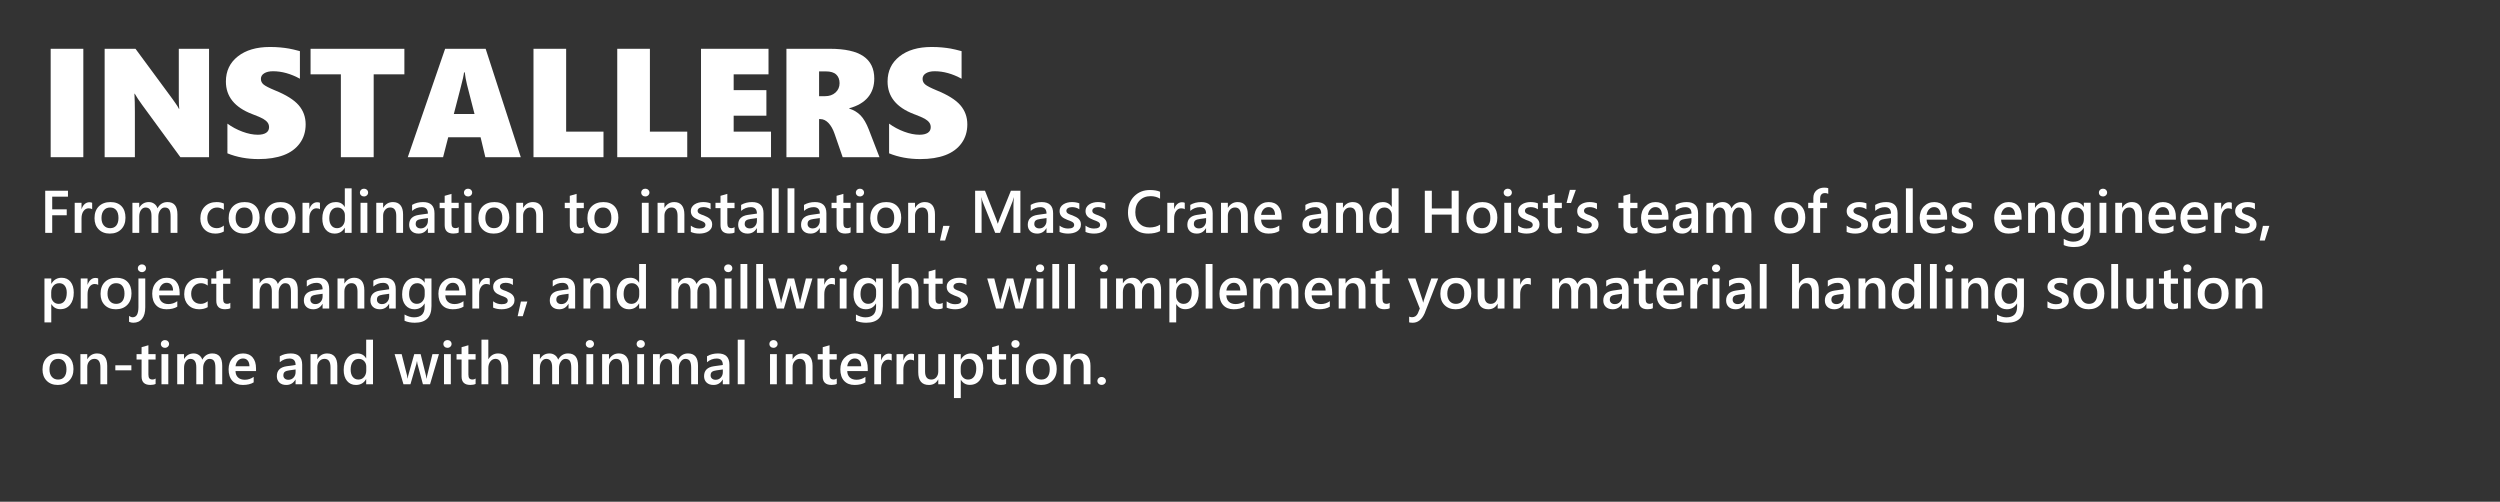 <?xml version="1.0" encoding="utf-8"?>
<!-- Generator: Adobe Illustrator 14.0.0, SVG Export Plug-In . SVG Version: 6.00 Build 43363)  -->
<!DOCTYPE svg PUBLIC "-//W3C//DTD SVG 1.0//EN" "http://www.w3.org/TR/2001/REC-SVG-20010904/DTD/svg10.dtd">
<svg version="1.0" id="Layer_1" xmlns="http://www.w3.org/2000/svg" xmlns:xlink="http://www.w3.org/1999/xlink" x="0px" y="0px"
	 width="872px" height="175px" viewBox="0 0 872 175" enable-background="new 0 0 872 175" xml:space="preserve">
<rect x="0" y="0" width="872" height="175" fill="#333333" stroke="none"/>
<g>
	<path fill="#FFFFFF" d="M17.674,54.828V17.018h11.391v37.811H17.674z"/>
	<path fill="#FFFFFF" d="M62.92,54.828L49.579,36.582c-1.055-1.441-1.916-2.742-2.584-3.902h-0.105
		c0.105,1.863,0.158,3.955,0.158,6.275v15.873H36.5V17.018h10.758l12.788,17.35c0.158,0.229,0.352,0.501,0.58,0.817
		s0.457,0.642,0.686,0.976c0.229,0.334,0.443,0.659,0.646,0.976c0.201,0.316,0.355,0.598,0.461,0.844h0.105
		c-0.105-0.773-0.158-2.109-0.158-4.008V17.018h10.547v37.811H62.92z"/>
	<path fill="#FFFFFF" d="M106.611,43.385c0,2.514-0.672,4.703-2.018,6.565c-1.344,1.863-3.229,3.252-5.655,4.166
		s-5.344,1.371-8.754,1.371c-3.955,0-7.576-0.668-10.863-2.004V43.121c1.582,1.16,3.331,2.096,5.247,2.808s3.7,1.068,5.353,1.068
		c1.248,0,2.215-0.224,2.9-0.672s1.028-1.103,1.028-1.964c0-0.615-0.172-1.156-0.514-1.622c-0.344-0.465-0.862-0.9-1.557-1.305
		c-0.694-0.404-1.981-0.958-3.862-1.661c-6.082-2.337-9.123-6.117-9.123-11.338c0-3.656,1.389-6.579,4.166-8.767
		s6.504-3.283,11.18-3.283c1.318,0,2.531,0.053,3.639,0.158s2.113,0.237,3.019,0.396s2.176,0.458,3.811,0.896v9.624
		c-3.182-1.74-6.311-2.61-9.387-2.61c-1.266,0-2.285,0.237-3.059,0.712s-1.16,1.125-1.16,1.951c0,0.791,0.312,1.446,0.936,1.964
		c0.624,0.519,1.93,1.191,3.916,2.017c3.92,1.582,6.692,3.313,8.318,5.194C105.797,38.569,106.611,40.801,106.611,43.385z"/>
	<path fill="#FFFFFF" d="M130.341,25.93v28.898h-11.443V25.93h-10.573v-8.912h32.722v8.912H130.341z"/>
	<path fill="#FFFFFF" d="M169.286,54.828l-1.661-6.961h-11.285l-1.793,6.961h-12.313l13.025-37.811h14.133l12.261,37.811H169.286z
		 M162.114,25.244h-0.264c-0.035,0.422-0.158,1.117-0.369,2.083c-0.211,0.967-1.274,5.115-3.19,12.445h7.225l-2.637-10.283
		C162.509,27.978,162.254,26.563,162.114,25.244z"/>
	<path fill="#FFFFFF" d="M186.082,54.828V17.018h11.391v28.898h13.025v8.912H186.082z"/>
	<path fill="#FFFFFF" d="M215.296,54.828V17.018h11.391v28.898h13.025v8.912H215.296z"/>
	<path fill="#FFFFFF" d="M244.511,54.828V17.018h23.546v8.912h-12.155v5.511h11.417v8.912h-11.417v5.563h13.025v8.912H244.511z"/>
	<path fill="#FFFFFF" d="M293.923,54.828l-2.821-8.147c-0.545-1.599-1.253-2.856-2.122-3.771c-0.871-0.914-1.815-1.371-2.835-1.371
		h-0.448v13.289h-11.391V17.018h15.135c5.291,0,9.197,0.866,11.721,2.597c2.521,1.731,3.783,4.329,3.783,7.792
		c0,2.602-0.734,4.782-2.201,6.539c-1.469,1.758-3.652,3.032-6.553,3.823v0.105c1.6,0.492,2.931,1.292,3.994,2.399
		s2.018,2.751,2.861,4.931l3.718,9.624H293.923z M292.842,29.015c0-1.266-0.387-2.268-1.16-3.006s-1.986-1.107-3.639-1.107h-2.347
		v8.648h2.057c1.529,0,2.76-0.431,3.691-1.292C292.376,31.397,292.842,30.316,292.842,29.015z"/>
	<path fill="#FFFFFF" d="M337.403,43.385c0,2.514-0.673,4.703-2.017,6.565c-1.346,1.863-3.23,3.252-5.656,4.166
		s-5.344,1.371-8.754,1.371c-3.955,0-7.576-0.668-10.863-2.004V43.121c1.582,1.16,3.331,2.096,5.247,2.808s3.7,1.068,5.353,1.068
		c1.248,0,2.215-0.224,2.9-0.672s1.028-1.103,1.028-1.964c0-0.615-0.171-1.156-0.515-1.622c-0.342-0.465-0.861-0.9-1.555-1.305
		c-0.695-0.404-1.982-0.958-3.863-1.661c-6.082-2.337-9.123-6.117-9.123-11.338c0-3.656,1.389-6.579,4.166-8.767
		s6.504-3.283,11.18-3.283c1.318,0,2.531,0.053,3.639,0.158s2.113,0.237,3.02,0.396c0.904,0.158,2.175,0.458,3.81,0.896v9.624
		c-3.182-1.74-6.311-2.61-9.387-2.61c-1.266,0-2.285,0.237-3.059,0.712s-1.16,1.125-1.16,1.951c0,0.791,0.312,1.446,0.937,1.964
		c0.623,0.519,1.929,1.191,3.915,2.017c3.92,1.582,6.692,3.313,8.319,5.194C336.589,38.569,337.403,40.801,337.403,43.385z"/>
	<path fill="#FFFFFF" d="M23.708,68.596h-5.496v4.42h5.064v2.061h-5.064v6.152h-2.441V66.524h7.938V68.596z"/>
	<path fill="#FFFFFF" d="M32.146,72.994c-0.287-0.225-0.7-0.338-1.24-0.338c-0.704,0-1.292,0.318-1.764,0.953
		c-0.472,0.637-0.707,1.501-0.707,2.595v5.024h-2.379v-10.5h2.379v2.164h0.041c0.231-0.738,0.589-1.314,1.071-1.729
		c0.481-0.413,1.021-0.62,1.614-0.62c0.432,0,0.76,0.065,0.984,0.194V72.994z"/>
	<path fill="#FFFFFF" d="M38.298,81.475c-1.619,0-2.913-0.49-3.881-1.472c-0.967-0.98-1.451-2.281-1.451-3.901
		c0-1.764,0.505-3.141,1.513-4.133c1.009-0.99,2.367-1.486,4.076-1.486c1.641,0,2.919,0.482,3.835,1.445
		c0.916,0.965,1.374,2.301,1.374,4.01c0,1.675-0.494,3.017-1.481,4.024C41.294,80.971,39.966,81.475,38.298,81.475z M38.412,72.379
		c-0.93,0-1.665,0.325-2.205,0.975s-0.81,1.545-0.81,2.687c0,1.101,0.273,1.967,0.82,2.6c0.547,0.632,1.278,0.948,2.194,0.948
		c0.937,0,1.656-0.311,2.158-0.934c0.503-0.621,0.754-1.507,0.754-2.655c0-1.155-0.251-2.047-0.754-2.677
		C40.068,72.694,39.348,72.379,38.412,72.379z"/>
	<path fill="#FFFFFF" d="M61.883,81.229h-2.379v-5.722c0-1.101-0.155-1.897-0.467-2.39c-0.311-0.492-0.835-0.738-1.573-0.738
		c-0.623,0-1.15,0.312-1.585,0.934c-0.434,0.622-0.651,1.367-0.651,2.235v5.681h-2.389v-5.916c0-1.955-0.69-2.934-2.071-2.934
		c-0.643,0-1.171,0.295-1.584,0.883c-0.414,0.588-0.62,1.35-0.62,2.286v5.681h-2.379v-10.5h2.379v1.661h0.041
		c0.758-1.271,1.862-1.907,3.312-1.907c0.725,0,1.358,0.2,1.902,0.6c0.543,0.4,0.914,0.925,1.112,1.574
		c0.779-1.449,1.941-2.174,3.486-2.174c2.311,0,3.466,1.426,3.466,4.275V81.229z"/>
	<path fill="#FFFFFF" d="M78.074,80.746c-0.841,0.485-1.836,0.729-2.984,0.729c-1.559,0-2.816-0.487-3.773-1.461
		c-0.957-0.975-1.436-2.237-1.436-3.789c0-1.729,0.515-3.119,1.544-4.168c1.028-1.05,2.404-1.574,4.127-1.574
		c0.957,0,1.801,0.168,2.532,0.502v2.215c-0.731-0.546-1.511-0.82-2.338-0.82c-1.004,0-1.828,0.341-2.471,1.021
		c-0.643,0.681-0.964,1.571-0.964,2.671c0,1.088,0.303,1.945,0.907,2.574c0.605,0.629,1.417,0.943,2.436,0.943
		c0.854,0,1.661-0.304,2.42-0.912V80.746z"/>
	<path fill="#FFFFFF" d="M85.087,81.475c-1.619,0-2.913-0.49-3.881-1.472c-0.967-0.98-1.451-2.281-1.451-3.901
		c0-1.764,0.505-3.141,1.513-4.133c1.009-0.99,2.367-1.486,4.076-1.486c1.641,0,2.919,0.482,3.835,1.445
		c0.916,0.965,1.374,2.301,1.374,4.01c0,1.675-0.494,3.017-1.481,4.024C88.083,80.971,86.755,81.475,85.087,81.475z M85.201,72.379
		c-0.93,0-1.665,0.325-2.205,0.975s-0.81,1.545-0.81,2.687c0,1.101,0.273,1.967,0.82,2.6c0.547,0.632,1.278,0.948,2.194,0.948
		c0.937,0,1.656-0.311,2.158-0.934c0.503-0.621,0.754-1.507,0.754-2.655c0-1.155-0.251-2.047-0.754-2.677
		C86.857,72.694,86.137,72.379,85.201,72.379z"/>
	<path fill="#FFFFFF" d="M97.628,81.475c-1.619,0-2.913-0.49-3.881-1.472c-0.967-0.98-1.451-2.281-1.451-3.901
		c0-1.764,0.505-3.141,1.513-4.133c1.009-0.99,2.367-1.486,4.076-1.486c1.641,0,2.919,0.482,3.835,1.445
		c0.916,0.965,1.374,2.301,1.374,4.01c0,1.675-0.494,3.017-1.481,4.024C100.625,80.971,99.296,81.475,97.628,81.475z M97.742,72.379
		c-0.93,0-1.665,0.325-2.205,0.975s-0.81,1.545-0.81,2.687c0,1.101,0.273,1.967,0.82,2.6c0.547,0.632,1.278,0.948,2.194,0.948
		c0.937,0,1.656-0.311,2.158-0.934c0.503-0.621,0.754-1.507,0.754-2.655c0-1.155-0.251-2.047-0.754-2.677
		C99.398,72.694,98.678,72.379,97.742,72.379z"/>
	<path fill="#FFFFFF" d="M111.605,72.994c-0.287-0.225-0.701-0.338-1.241-0.338c-0.704,0-1.292,0.318-1.764,0.953
		c-0.472,0.637-0.708,1.501-0.708,2.595v5.024h-2.379v-10.5h2.379v2.164h0.041c0.232-0.738,0.59-1.314,1.072-1.729
		c0.481-0.413,1.02-0.62,1.615-0.62c0.43,0,0.758,0.065,0.984,0.194V72.994z"/>
	<path fill="#FFFFFF" d="M122.648,81.229h-2.379v-1.784h-0.041c-0.766,1.354-1.945,2.03-3.537,2.03c-1.293,0-2.326-0.47-3.103-1.41
		c-0.775-0.939-1.163-2.22-1.163-3.84c0-1.736,0.429-3.127,1.286-4.174c0.858-1.045,2.001-1.568,3.431-1.568
		c1.414,0,2.443,0.567,3.086,1.702h0.041v-6.501h2.379V81.229z M120.3,76.43v-1.374c0-0.745-0.243-1.377-0.729-1.897
		c-0.485-0.519-1.104-0.779-1.855-0.779c-0.89,0-1.588,0.332-2.098,0.995c-0.509,0.663-0.764,1.583-0.764,2.759
		c0,1.066,0.244,1.908,0.733,2.527c0.488,0.618,1.146,0.928,1.974,0.928c0.813,0,1.473-0.299,1.979-0.897
		C120.046,78.093,120.3,77.339,120.3,76.43z"/>
	<path fill="#FFFFFF" d="M126.955,68.523c-0.39,0-0.723-0.126-1-0.379c-0.276-0.253-0.415-0.574-0.415-0.964
		s0.139-0.714,0.415-0.974c0.277-0.26,0.61-0.391,1-0.391c0.403,0,0.745,0.131,1.025,0.391s0.42,0.584,0.42,0.974
		c0,0.369-0.14,0.686-0.42,0.948C127.7,68.393,127.358,68.523,126.955,68.523z M128.134,81.229h-2.379v-10.5h2.379V81.229z"/>
	<path fill="#FFFFFF" d="M140.593,81.229h-2.379v-5.916c0-1.962-0.694-2.943-2.082-2.943c-0.725,0-1.322,0.271-1.795,0.815
		c-0.471,0.543-0.707,1.229-0.707,2.056v5.988h-2.389v-10.5h2.389v1.743h0.041c0.786-1.326,1.921-1.989,3.404-1.989
		c1.142,0,2.013,0.371,2.615,1.112c0.601,0.742,0.902,1.813,0.902,3.215V81.229z"/>
	<path fill="#FFFFFF" d="M151.554,81.229h-2.308v-1.641h-0.041c-0.725,1.258-1.788,1.887-3.188,1.887
		c-1.033,0-1.841-0.28-2.426-0.841c-0.584-0.561-0.877-1.302-0.877-2.226c0-1.981,1.142-3.137,3.426-3.465l3.117-0.441
		c0-1.497-0.712-2.246-2.133-2.246c-1.252,0-2.379,0.432-3.385,1.293v-2.082c1.107-0.656,2.386-0.984,3.836-0.984
		c2.651,0,3.979,1.306,3.979,3.917V81.229z M149.257,76.07l-2.205,0.309c-0.684,0.089-1.198,0.254-1.543,0.497
		c-0.346,0.242-0.518,0.668-0.518,1.276c0,0.444,0.158,0.809,0.477,1.092c0.317,0.284,0.743,0.426,1.276,0.426
		c0.725,0,1.324-0.255,1.8-0.764c0.475-0.51,0.713-1.15,0.713-1.923V76.07z"/>
	<path fill="#FFFFFF" d="M159.994,81.115c-0.466,0.232-1.077,0.35-1.836,0.35c-2.037,0-3.056-0.978-3.056-2.934v-5.937h-1.753
		v-1.866h1.753v-2.43l2.379-0.678v3.107h2.513v1.866h-2.513v5.25c0,0.622,0.112,1.066,0.339,1.333c0.225,0.267,0.601,0.4,1.127,0.4
		c0.403,0,0.752-0.116,1.047-0.35V81.115z"/>
	<path fill="#FFFFFF" d="M163.244,68.523c-0.39,0-0.723-0.126-1-0.379c-0.276-0.253-0.415-0.574-0.415-0.964
		s0.139-0.714,0.415-0.974c0.277-0.26,0.61-0.391,1-0.391c0.403,0,0.745,0.131,1.025,0.391s0.42,0.584,0.42,0.974
		c0,0.369-0.14,0.686-0.42,0.948C163.989,68.393,163.647,68.523,163.244,68.523z M164.423,81.229h-2.379v-10.5h2.379V81.229z"/>
	<path fill="#FFFFFF" d="M172.185,81.475c-1.621,0-2.914-0.49-3.882-1.472c-0.967-0.98-1.45-2.281-1.45-3.901
		c0-1.764,0.504-3.141,1.512-4.133c1.009-0.99,2.367-1.486,4.076-1.486c1.641,0,2.919,0.482,3.835,1.445
		c0.916,0.965,1.374,2.301,1.374,4.01c0,1.675-0.494,3.017-1.481,4.024C175.18,80.971,173.852,81.475,172.185,81.475z
		 M172.297,72.379c-0.93,0-1.665,0.325-2.204,0.975c-0.541,0.649-0.811,1.545-0.811,2.687c0,1.101,0.273,1.967,0.82,2.6
		c0.547,0.632,1.278,0.948,2.194,0.948c0.937,0,1.656-0.311,2.158-0.934c0.503-0.621,0.754-1.507,0.754-2.655
		c0-1.155-0.251-2.047-0.754-2.677C173.954,72.694,173.234,72.379,172.297,72.379z"/>
	<path fill="#FFFFFF" d="M189.421,81.229h-2.379v-5.916c0-1.962-0.694-2.943-2.082-2.943c-0.725,0-1.322,0.271-1.795,0.815
		c-0.471,0.543-0.707,1.229-0.707,2.056v5.988h-2.389v-10.5h2.389v1.743h0.041c0.786-1.326,1.921-1.989,3.404-1.989
		c1.142,0,2.013,0.371,2.615,1.112c0.601,0.742,0.902,1.813,0.902,3.215V81.229z"/>
	<path fill="#FFFFFF" d="M203.634,81.115c-0.466,0.232-1.077,0.35-1.836,0.35c-2.037,0-3.056-0.978-3.056-2.934v-5.937h-1.753
		v-1.866h1.753v-2.43l2.379-0.678v3.107h2.513v1.866h-2.513v5.25c0,0.622,0.112,1.066,0.339,1.333c0.225,0.267,0.601,0.4,1.127,0.4
		c0.403,0,0.752-0.116,1.047-0.35V81.115z"/>
	<path fill="#FFFFFF" d="M210.216,81.475c-1.619,0-2.913-0.49-3.881-1.472c-0.967-0.98-1.451-2.281-1.451-3.901
		c0-1.764,0.505-3.141,1.513-4.133c1.009-0.99,2.367-1.486,4.076-1.486c1.641,0,2.919,0.482,3.835,1.445
		c0.916,0.965,1.374,2.301,1.374,4.01c0,1.675-0.494,3.017-1.481,4.024C213.212,80.971,211.884,81.475,210.216,81.475z
		 M210.33,72.379c-0.93,0-1.665,0.325-2.205,0.975s-0.81,1.545-0.81,2.687c0,1.101,0.273,1.967,0.82,2.6
		c0.547,0.632,1.278,0.948,2.194,0.948c0.937,0,1.656-0.311,2.158-0.934c0.503-0.621,0.754-1.507,0.754-2.655
		c0-1.155-0.251-2.047-0.754-2.677C211.986,72.694,211.266,72.379,210.33,72.379z"/>
	<path fill="#FFFFFF" d="M225.074,68.523c-0.39,0-0.723-0.126-1-0.379c-0.276-0.253-0.415-0.574-0.415-0.964
		s0.139-0.714,0.415-0.974c0.277-0.26,0.61-0.391,1-0.391c0.403,0,0.745,0.131,1.025,0.391s0.42,0.584,0.42,0.974
		c0,0.369-0.14,0.686-0.42,0.948C225.819,68.393,225.477,68.523,225.074,68.523z M226.253,81.229h-2.379v-10.5h2.379V81.229z"/>
	<path fill="#FFFFFF" d="M238.712,81.229h-2.379v-5.916c0-1.962-0.694-2.943-2.082-2.943c-0.725,0-1.322,0.271-1.795,0.815
		c-0.471,0.543-0.707,1.229-0.707,2.056v5.988h-2.389v-10.5h2.389v1.743h0.041c0.786-1.326,1.921-1.989,3.404-1.989
		c1.142,0,2.013,0.371,2.615,1.112c0.601,0.742,0.902,1.813,0.902,3.215V81.229z"/>
	<path fill="#FFFFFF" d="M240.958,80.9v-2.205c0.888,0.678,1.869,1.016,2.942,1.016c1.436,0,2.153-0.424,2.153-1.271
		c0-0.239-0.062-0.442-0.185-0.61c-0.123-0.167-0.289-0.315-0.497-0.446c-0.209-0.129-0.455-0.246-0.738-0.348
		c-0.284-0.104-0.6-0.219-0.949-0.35c-0.43-0.17-0.818-0.352-1.163-0.543c-0.346-0.191-0.633-0.408-0.861-0.651
		c-0.229-0.242-0.402-0.518-0.519-0.825s-0.174-0.666-0.174-1.076c0-0.506,0.119-0.952,0.359-1.339
		c0.238-0.386,0.56-0.711,0.963-0.974c0.403-0.264,0.861-0.462,1.375-0.595c0.512-0.134,1.042-0.2,1.589-0.2
		c0.971,0,1.839,0.147,2.604,0.441v2.081c-0.738-0.506-1.586-0.759-2.543-0.759c-0.301,0-0.572,0.031-0.815,0.092
		c-0.242,0.063-0.449,0.147-0.62,0.257s-0.305,0.241-0.4,0.395c-0.096,0.154-0.143,0.323-0.143,0.508
		c0,0.226,0.047,0.417,0.143,0.574s0.238,0.296,0.426,0.415c0.188,0.12,0.414,0.229,0.677,0.328c0.264,0.1,0.565,0.207,0.907,0.323
		c0.451,0.185,0.856,0.373,1.216,0.563c0.358,0.192,0.664,0.409,0.917,0.651c0.253,0.243,0.448,0.523,0.585,0.841
		c0.137,0.318,0.205,0.696,0.205,1.133c0,0.533-0.123,0.999-0.369,1.395c-0.246,0.397-0.574,0.726-0.984,0.984
		c-0.41,0.261-0.884,0.453-1.42,0.58c-0.537,0.126-1.103,0.189-1.697,0.189C242.793,81.475,241.798,81.283,240.958,80.9z"/>
	<path fill="#FFFFFF" d="M256.205,81.115c-0.465,0.232-1.076,0.35-1.835,0.35c-2.037,0-3.056-0.978-3.056-2.934v-5.937h-1.754
		v-1.866h1.754v-2.43l2.379-0.678v3.107h2.512v1.866h-2.512v5.25c0,0.622,0.113,1.066,0.338,1.333c0.227,0.267,0.602,0.4,1.129,0.4
		c0.402,0,0.751-0.116,1.045-0.35V81.115z"/>
	<path fill="#FFFFFF" d="M266.316,81.229h-2.308v-1.641h-0.041c-0.725,1.258-1.788,1.887-3.188,1.887
		c-1.033,0-1.841-0.28-2.426-0.841c-0.584-0.561-0.877-1.302-0.877-2.226c0-1.981,1.142-3.137,3.426-3.465l3.117-0.441
		c0-1.497-0.712-2.246-2.133-2.246c-1.252,0-2.379,0.432-3.385,1.293v-2.082c1.107-0.656,2.386-0.984,3.836-0.984
		c2.651,0,3.979,1.306,3.979,3.917V81.229z M264.019,76.07l-2.205,0.309c-0.684,0.089-1.198,0.254-1.543,0.497
		c-0.346,0.242-0.518,0.668-0.518,1.276c0,0.444,0.158,0.809,0.477,1.092c0.317,0.284,0.743,0.426,1.276,0.426
		c0.725,0,1.324-0.255,1.8-0.764c0.475-0.51,0.713-1.15,0.713-1.923V76.07z"/>
	<path fill="#FFFFFF" d="M271.607,81.229h-2.389V65.684h2.389V81.229z"/>
	<path fill="#FFFFFF" d="M277.092,81.229h-2.39V65.684h2.39V81.229z"/>
	<path fill="#FFFFFF" d="M288.248,81.229h-2.307v-1.641H285.9c-0.725,1.258-1.788,1.887-3.189,1.887c-1.032,0-1.84-0.28-2.425-0.841
		c-0.584-0.561-0.876-1.302-0.876-2.226c0-1.981,1.141-3.137,3.424-3.465l3.117-0.441c0-1.497-0.711-2.246-2.133-2.246
		c-1.25,0-2.379,0.432-3.383,1.293v-2.082c1.107-0.656,2.385-0.984,3.834-0.984c2.652,0,3.979,1.306,3.979,3.917V81.229z
		 M285.951,76.07l-2.204,0.309c-0.684,0.089-1.198,0.254-1.543,0.497c-0.346,0.242-0.519,0.668-0.519,1.276
		c0,0.444,0.159,0.809,0.478,1.092c0.317,0.284,0.743,0.426,1.276,0.426c0.725,0,1.324-0.255,1.8-0.764
		c0.475-0.51,0.712-1.15,0.712-1.923V76.07z"/>
	<path fill="#FFFFFF" d="M296.687,81.115c-0.465,0.232-1.076,0.35-1.835,0.35c-2.037,0-3.056-0.978-3.056-2.934v-5.937h-1.754
		v-1.866h1.754v-2.43l2.379-0.678v3.107h2.512v1.866h-2.512v5.25c0,0.622,0.113,1.066,0.338,1.333c0.227,0.267,0.602,0.4,1.129,0.4
		c0.402,0,0.751-0.116,1.045-0.35V81.115z"/>
	<path fill="#FFFFFF" d="M299.938,68.523c-0.39,0-0.723-0.126-1-0.379c-0.276-0.253-0.415-0.574-0.415-0.964
		s0.139-0.714,0.415-0.974c0.277-0.26,0.61-0.391,1-0.391c0.403,0,0.745,0.131,1.025,0.391s0.421,0.584,0.421,0.974
		c0,0.369-0.141,0.686-0.421,0.948C300.683,68.393,300.341,68.523,299.938,68.523z M301.117,81.229h-2.379v-10.5h2.379V81.229z"/>
	<path fill="#FFFFFF" d="M308.878,81.475c-1.619,0-2.913-0.49-3.881-1.472c-0.967-0.98-1.451-2.281-1.451-3.901
		c0-1.764,0.505-3.141,1.513-4.133c1.009-0.99,2.367-1.486,4.076-1.486c1.641,0,2.919,0.482,3.835,1.445
		c0.916,0.965,1.374,2.301,1.374,4.01c0,1.675-0.494,3.017-1.481,4.024C311.875,80.971,310.546,81.475,308.878,81.475z
		 M308.992,72.379c-0.93,0-1.665,0.325-2.205,0.975s-0.81,1.545-0.81,2.687c0,1.101,0.273,1.967,0.82,2.6
		c0.547,0.632,1.278,0.948,2.194,0.948c0.937,0,1.656-0.311,2.158-0.934c0.503-0.621,0.754-1.507,0.754-2.655
		c0-1.155-0.251-2.047-0.754-2.677C310.648,72.694,309.928,72.379,308.992,72.379z"/>
	<path fill="#FFFFFF" d="M326.117,81.229h-2.379v-5.916c0-1.962-0.694-2.943-2.082-2.943c-0.725,0-1.322,0.271-1.795,0.815
		c-0.471,0.543-0.707,1.229-0.707,2.056v5.988h-2.389v-10.5h2.389v1.743h0.041c0.786-1.326,1.921-1.989,3.404-1.989
		c1.142,0,2.013,0.371,2.615,1.112c0.601,0.742,0.902,1.813,0.902,3.215V81.229z"/>
	<path fill="#FFFFFF" d="M331.244,78.777l-1.59,5.117h-1.783l1.127-5.117H331.244z"/>
	<path fill="#FFFFFF" d="M355.914,81.229h-2.42v-9.516c0-0.779,0.048-1.732,0.145-2.861h-0.041c-0.151,0.644-0.284,1.104-0.4,1.385
		l-4.389,10.992h-1.682l-4.398-10.91c-0.123-0.321-0.254-0.811-0.391-1.467h-0.041c0.055,0.589,0.082,1.549,0.082,2.882v9.495
		h-2.256V66.524h3.436l3.865,9.792c0.294,0.753,0.485,1.313,0.574,1.682h0.052c0.253-0.771,0.458-1.346,0.615-1.723l3.938-9.751
		h3.312V81.229z"/>
	<path fill="#FFFFFF" d="M367.326,81.229h-2.307v-1.641h-0.041c-0.725,1.258-1.788,1.887-3.189,1.887
		c-1.032,0-1.84-0.28-2.425-0.841c-0.584-0.561-0.876-1.302-0.876-2.226c0-1.981,1.141-3.137,3.424-3.465l3.117-0.441
		c0-1.497-0.711-2.246-2.133-2.246c-1.25,0-2.379,0.432-3.383,1.293v-2.082c1.107-0.656,2.385-0.984,3.834-0.984
		c2.652,0,3.979,1.306,3.979,3.917V81.229z M365.029,76.07l-2.204,0.309c-0.684,0.089-1.198,0.254-1.543,0.497
		c-0.346,0.242-0.519,0.668-0.519,1.276c0,0.444,0.159,0.809,0.478,1.092c0.317,0.284,0.743,0.426,1.276,0.426
		c0.725,0,1.324-0.255,1.8-0.764c0.475-0.51,0.712-1.15,0.712-1.923V76.07z"/>
	<path fill="#FFFFFF" d="M369.572,80.9v-2.205c0.889,0.678,1.87,1.016,2.943,1.016c1.436,0,2.153-0.424,2.153-1.271
		c0-0.239-0.062-0.442-0.185-0.61c-0.123-0.167-0.289-0.315-0.497-0.446c-0.209-0.129-0.455-0.246-0.738-0.348
		c-0.284-0.104-0.601-0.219-0.948-0.35c-0.432-0.17-0.819-0.352-1.164-0.543c-0.346-0.191-0.633-0.408-0.861-0.651
		c-0.229-0.242-0.402-0.518-0.518-0.825c-0.117-0.308-0.175-0.666-0.175-1.076c0-0.506,0.119-0.952,0.358-1.339
		c0.239-0.386,0.561-0.711,0.965-0.974c0.402-0.264,0.861-0.462,1.373-0.595c0.514-0.134,1.043-0.2,1.59-0.2
		c0.971,0,1.839,0.147,2.604,0.441v2.081c-0.738-0.506-1.586-0.759-2.543-0.759c-0.301,0-0.572,0.031-0.815,0.092
		c-0.242,0.063-0.449,0.147-0.62,0.257s-0.305,0.241-0.399,0.395c-0.097,0.154-0.145,0.323-0.145,0.508
		c0,0.226,0.048,0.417,0.145,0.574c0.095,0.157,0.237,0.296,0.425,0.415c0.188,0.12,0.414,0.229,0.677,0.328
		c0.264,0.1,0.565,0.207,0.908,0.323c0.451,0.185,0.855,0.373,1.215,0.563c0.358,0.192,0.664,0.409,0.918,0.651
		c0.252,0.243,0.447,0.523,0.584,0.841c0.137,0.318,0.205,0.696,0.205,1.133c0,0.533-0.123,0.999-0.369,1.395
		c-0.246,0.397-0.574,0.726-0.984,0.984c-0.41,0.261-0.884,0.453-1.42,0.58c-0.537,0.126-1.103,0.189-1.697,0.189
		C371.408,81.475,370.414,81.283,369.572,80.9z"/>
	<path fill="#FFFFFF" d="M378.626,80.9v-2.205c0.888,0.678,1.869,1.016,2.942,1.016c1.436,0,2.153-0.424,2.153-1.271
		c0-0.239-0.062-0.442-0.185-0.61c-0.123-0.167-0.289-0.315-0.497-0.446c-0.209-0.129-0.455-0.246-0.738-0.348
		c-0.284-0.104-0.6-0.219-0.949-0.35c-0.43-0.17-0.818-0.352-1.163-0.543c-0.346-0.191-0.633-0.408-0.861-0.651
		c-0.229-0.242-0.402-0.518-0.519-0.825s-0.174-0.666-0.174-1.076c0-0.506,0.119-0.952,0.359-1.339
		c0.238-0.386,0.56-0.711,0.963-0.974c0.403-0.264,0.861-0.462,1.375-0.595c0.512-0.134,1.042-0.2,1.589-0.2
		c0.971,0,1.839,0.147,2.604,0.441v2.081c-0.738-0.506-1.586-0.759-2.543-0.759c-0.301,0-0.572,0.031-0.815,0.092
		c-0.242,0.063-0.449,0.147-0.62,0.257s-0.305,0.241-0.4,0.395c-0.096,0.154-0.143,0.323-0.143,0.508
		c0,0.226,0.047,0.417,0.143,0.574s0.238,0.296,0.426,0.415c0.188,0.12,0.414,0.229,0.677,0.328c0.264,0.1,0.565,0.207,0.907,0.323
		c0.451,0.185,0.856,0.373,1.216,0.563c0.358,0.192,0.664,0.409,0.917,0.651c0.253,0.243,0.448,0.523,0.585,0.841
		c0.137,0.318,0.205,0.696,0.205,1.133c0,0.533-0.123,0.999-0.369,1.395c-0.246,0.397-0.574,0.726-0.984,0.984
		c-0.41,0.261-0.884,0.453-1.42,0.58c-0.537,0.126-1.103,0.189-1.697,0.189C380.461,81.475,379.466,81.283,378.626,80.9z"/>
	<path fill="#FFFFFF" d="M404.63,80.613c-1.107,0.574-2.484,0.861-4.132,0.861c-2.133,0-3.842-0.673-5.127-2.02
		s-1.928-3.114-1.928-5.302c0-2.352,0.723-4.252,2.169-5.701c1.445-1.449,3.272-2.174,5.48-2.174c1.422,0,2.601,0.202,3.537,0.604
		v2.42c-0.991-0.587-2.085-0.881-3.281-0.881c-1.593,0-2.883,0.509-3.87,1.527c-0.988,1.019-1.481,2.379-1.481,4.081
		c0,1.62,0.461,2.91,1.384,3.871c0.923,0.96,2.136,1.44,3.64,1.44c1.388,0,2.591-0.328,3.609-0.984V80.613z"/>
	<path fill="#FFFFFF" d="M413.244,72.994c-0.287-0.225-0.7-0.338-1.24-0.338c-0.704,0-1.292,0.318-1.764,0.953
		c-0.472,0.637-0.707,1.501-0.707,2.595v5.024h-2.379v-10.5h2.379v2.164h0.041c0.231-0.738,0.589-1.314,1.071-1.729
		c0.481-0.413,1.021-0.62,1.614-0.62c0.432,0,0.76,0.065,0.984,0.194V72.994z"/>
	<path fill="#FFFFFF" d="M422.984,81.229h-2.307v-1.641h-0.041c-0.725,1.258-1.788,1.887-3.189,1.887
		c-1.032,0-1.84-0.28-2.425-0.841c-0.584-0.561-0.876-1.302-0.876-2.226c0-1.981,1.141-3.137,3.424-3.465l3.117-0.441
		c0-1.497-0.711-2.246-2.133-2.246c-1.25,0-2.379,0.432-3.383,1.293v-2.082c1.107-0.656,2.385-0.984,3.834-0.984
		c2.652,0,3.979,1.306,3.979,3.917V81.229z M420.687,76.07l-2.204,0.309c-0.684,0.089-1.198,0.254-1.543,0.497
		c-0.346,0.242-0.519,0.668-0.519,1.276c0,0.444,0.159,0.809,0.478,1.092c0.317,0.284,0.743,0.426,1.276,0.426
		c0.725,0,1.324-0.255,1.8-0.764c0.475-0.51,0.712-1.15,0.712-1.923V76.07z"/>
	<path fill="#FFFFFF" d="M435.238,81.229h-2.379v-5.916c0-1.962-0.693-2.943-2.081-2.943c-0.725,0-1.323,0.271-1.794,0.815
		c-0.473,0.543-0.708,1.229-0.708,2.056v5.988h-2.39v-10.5h2.39v1.743h0.041c0.786-1.326,1.921-1.989,3.404-1.989
		c1.142,0,2.013,0.371,2.614,1.112c0.602,0.742,0.902,1.813,0.902,3.215V81.229z"/>
	<path fill="#FFFFFF" d="M447.029,76.625h-7.156c0.027,0.971,0.326,1.719,0.896,2.245s1.355,0.79,2.354,0.79
		c1.121,0,2.15-0.335,3.086-1.006v1.918c-0.957,0.602-2.221,0.902-3.793,0.902c-1.545,0-2.758-0.477-3.635-1.431
		c-0.879-0.953-1.318-2.295-1.318-4.024c0-1.634,0.484-2.965,1.451-3.994c0.967-1.028,2.168-1.543,3.604-1.543
		s2.547,0.461,3.334,1.385c0.785,0.922,1.178,2.204,1.178,3.845V76.625z M444.732,74.943c-0.006-0.854-0.209-1.52-0.604-1.995
		c-0.398-0.475-0.943-0.712-1.641-0.712c-0.686,0-1.264,0.249-1.738,0.748c-0.477,0.499-0.768,1.152-0.877,1.959H444.732z"/>
	<path fill="#FFFFFF" d="M463.129,81.229h-2.307v-1.641h-0.041c-0.725,1.258-1.789,1.887-3.189,1.887
		c-1.033,0-1.84-0.28-2.426-0.841c-0.584-0.561-0.875-1.302-0.875-2.226c0-1.981,1.141-3.137,3.424-3.465l3.117-0.441
		c0-1.497-0.711-2.246-2.133-2.246c-1.25,0-2.379,0.432-3.383,1.293v-2.082c1.107-0.656,2.385-0.984,3.834-0.984
		c2.652,0,3.979,1.306,3.979,3.917V81.229z M460.832,76.07l-2.205,0.309c-0.684,0.089-1.197,0.254-1.543,0.497
		c-0.346,0.242-0.518,0.668-0.518,1.276c0,0.444,0.158,0.809,0.477,1.092c0.318,0.284,0.744,0.426,1.277,0.426
		c0.725,0,1.324-0.255,1.799-0.764c0.475-0.51,0.713-1.15,0.713-1.923V76.07z"/>
	<path fill="#FFFFFF" d="M475.383,81.229h-2.379v-5.916c0-1.962-0.695-2.943-2.082-2.943c-0.725,0-1.322,0.271-1.795,0.815
		c-0.471,0.543-0.707,1.229-0.707,2.056v5.988h-2.389v-10.5h2.389v1.743h0.041c0.785-1.326,1.92-1.989,3.404-1.989
		c1.141,0,2.012,0.371,2.615,1.112c0.6,0.742,0.902,1.813,0.902,3.215V81.229z"/>
	<path fill="#FFFFFF" d="M487.83,81.229h-2.379v-1.784h-0.041c-0.766,1.354-1.945,2.03-3.537,2.03c-1.291,0-2.326-0.47-3.102-1.41
		c-0.775-0.939-1.164-2.22-1.164-3.84c0-1.736,0.43-3.127,1.287-4.174c0.857-1.045,2-1.568,3.43-1.568
		c1.416,0,2.443,0.567,3.086,1.702h0.041v-6.501h2.379V81.229z M485.482,76.43v-1.374c0-0.745-0.242-1.377-0.729-1.897
		c-0.484-0.519-1.104-0.779-1.855-0.779c-0.889,0-1.588,0.332-2.098,0.995c-0.508,0.663-0.764,1.583-0.764,2.759
		c0,1.066,0.244,1.908,0.734,2.527c0.488,0.618,1.146,0.928,1.973,0.928c0.814,0,1.473-0.299,1.98-0.897
		C485.229,78.093,485.482,77.339,485.482,76.43z"/>
	<path fill="#FFFFFF" d="M508.789,81.229h-2.451v-6.378h-6.92v6.378h-2.441V66.524h2.441v6.183h6.92v-6.183h2.451V81.229z"/>
	<path fill="#FFFFFF" d="M516.809,81.475c-1.619,0-2.914-0.49-3.881-1.472c-0.967-0.98-1.451-2.281-1.451-3.901
		c0-1.764,0.504-3.141,1.512-4.133c1.01-0.99,2.367-1.486,4.076-1.486c1.641,0,2.92,0.482,3.836,1.445
		c0.916,0.965,1.373,2.301,1.373,4.01c0,1.675-0.494,3.017-1.48,4.024C519.805,80.971,518.477,81.475,516.809,81.475z
		 M516.922,72.379c-0.93,0-1.666,0.325-2.205,0.975c-0.541,0.649-0.811,1.545-0.811,2.687c0,1.101,0.273,1.967,0.82,2.6
		c0.547,0.632,1.279,0.948,2.195,0.948c0.936,0,1.656-0.311,2.158-0.934c0.502-0.621,0.754-1.507,0.754-2.655
		c0-1.155-0.252-2.047-0.754-2.677C518.578,72.694,517.857,72.379,516.922,72.379z"/>
	<path fill="#FFFFFF" d="M525.893,68.523c-0.389,0-0.723-0.126-1-0.379c-0.275-0.253-0.414-0.574-0.414-0.964
		s0.139-0.714,0.414-0.974c0.277-0.26,0.611-0.391,1-0.391c0.404,0,0.746,0.131,1.025,0.391c0.281,0.26,0.422,0.584,0.422,0.974
		c0,0.369-0.141,0.686-0.422,0.948C526.639,68.393,526.297,68.523,525.893,68.523z M527.072,81.229h-2.379v-10.5h2.379V81.229z"/>
	<path fill="#FFFFFF" d="M529.523,80.9v-2.205c0.887,0.678,1.869,1.016,2.941,1.016c1.436,0,2.154-0.424,2.154-1.271
		c0-0.239-0.063-0.442-0.186-0.61c-0.123-0.167-0.289-0.315-0.496-0.446c-0.209-0.129-0.455-0.246-0.738-0.348
		c-0.285-0.104-0.6-0.219-0.949-0.35c-0.43-0.17-0.818-0.352-1.164-0.543s-0.633-0.408-0.861-0.651
		c-0.229-0.242-0.402-0.518-0.518-0.825c-0.117-0.308-0.174-0.666-0.174-1.076c0-0.506,0.119-0.952,0.359-1.339
		c0.238-0.386,0.559-0.711,0.963-0.974c0.402-0.264,0.861-0.462,1.375-0.595c0.512-0.134,1.041-0.2,1.588-0.2
		c0.971,0,1.84,0.147,2.605,0.441v2.081c-0.738-0.506-1.586-0.759-2.543-0.759c-0.301,0-0.572,0.031-0.816,0.092
		c-0.242,0.063-0.449,0.147-0.619,0.257c-0.172,0.109-0.305,0.241-0.4,0.395c-0.096,0.154-0.143,0.323-0.143,0.508
		c0,0.226,0.047,0.417,0.143,0.574s0.238,0.296,0.426,0.415c0.188,0.12,0.414,0.229,0.676,0.328c0.264,0.1,0.566,0.207,0.908,0.323
		c0.451,0.185,0.855,0.373,1.215,0.563c0.359,0.192,0.664,0.409,0.918,0.651c0.252,0.243,0.447,0.523,0.584,0.841
		c0.137,0.318,0.205,0.696,0.205,1.133c0,0.533-0.123,0.999-0.369,1.395c-0.246,0.397-0.574,0.726-0.984,0.984
		c-0.41,0.261-0.883,0.453-1.42,0.58c-0.537,0.126-1.102,0.189-1.697,0.189C531.357,81.475,530.363,81.283,529.523,80.9z"/>
	<path fill="#FFFFFF" d="M544.771,81.115c-0.467,0.232-1.078,0.35-1.836,0.35c-2.037,0-3.057-0.978-3.057-2.934v-5.937h-1.752
		v-1.866h1.752v-2.43l2.379-0.678v3.107h2.514v1.866h-2.514v5.25c0,0.622,0.113,1.066,0.34,1.333c0.225,0.267,0.6,0.4,1.127,0.4
		c0.402,0,0.752-0.116,1.047-0.35V81.115z"/>
	<path fill="#FFFFFF" d="M549.652,66.237l-1.672,4.563h-1.568l1.158-4.563H549.652z"/>
	<path fill="#FFFFFF" d="M550.123,80.9v-2.205c0.889,0.678,1.869,1.016,2.943,1.016c1.436,0,2.152-0.424,2.152-1.271
		c0-0.239-0.061-0.442-0.184-0.61c-0.123-0.167-0.289-0.315-0.498-0.446c-0.209-0.129-0.455-0.246-0.738-0.348
		c-0.283-0.104-0.6-0.219-0.947-0.35c-0.432-0.17-0.82-0.352-1.164-0.543c-0.346-0.191-0.633-0.408-0.861-0.651
		c-0.23-0.242-0.402-0.518-0.518-0.825c-0.117-0.308-0.176-0.666-0.176-1.076c0-0.506,0.119-0.952,0.359-1.339
		c0.238-0.386,0.561-0.711,0.965-0.974c0.402-0.264,0.861-0.462,1.373-0.595c0.514-0.134,1.043-0.2,1.59-0.2
		c0.971,0,1.838,0.147,2.604,0.441v2.081c-0.738-0.506-1.586-0.759-2.543-0.759c-0.301,0-0.572,0.031-0.814,0.092
		c-0.242,0.063-0.449,0.147-0.621,0.257c-0.17,0.109-0.305,0.241-0.398,0.395c-0.098,0.154-0.145,0.323-0.145,0.508
		c0,0.226,0.047,0.417,0.145,0.574c0.094,0.157,0.236,0.296,0.424,0.415c0.189,0.12,0.414,0.229,0.678,0.328
		c0.264,0.1,0.564,0.207,0.908,0.323c0.451,0.185,0.855,0.373,1.215,0.563c0.357,0.192,0.664,0.409,0.918,0.651
		c0.252,0.243,0.447,0.523,0.584,0.841c0.137,0.318,0.205,0.696,0.205,1.133c0,0.533-0.123,0.999-0.369,1.395
		c-0.246,0.397-0.574,0.726-0.984,0.984c-0.41,0.261-0.885,0.453-1.42,0.58c-0.537,0.126-1.104,0.189-1.697,0.189
		C551.959,81.475,550.965,81.283,550.123,80.9z"/>
	<path fill="#FFFFFF" d="M571.145,81.115c-0.467,0.232-1.078,0.35-1.836,0.35c-2.037,0-3.057-0.978-3.057-2.934v-5.937H564.5v-1.866
		h1.752v-2.43l2.379-0.678v3.107h2.514v1.866h-2.514v5.25c0,0.622,0.113,1.066,0.34,1.333c0.225,0.267,0.6,0.4,1.127,0.4
		c0.402,0,0.752-0.116,1.047-0.35V81.115z"/>
	<path fill="#FFFFFF" d="M581.961,76.625h-7.156c0.027,0.971,0.326,1.719,0.896,2.245s1.355,0.79,2.354,0.79
		c1.121,0,2.15-0.335,3.086-1.006v1.918c-0.957,0.602-2.221,0.902-3.793,0.902c-1.545,0-2.758-0.477-3.635-1.431
		c-0.879-0.953-1.318-2.295-1.318-4.024c0-1.634,0.484-2.965,1.451-3.994c0.967-1.028,2.168-1.543,3.604-1.543
		s2.547,0.461,3.334,1.385c0.785,0.922,1.178,2.204,1.178,3.845V76.625z M579.664,74.943c-0.006-0.854-0.209-1.52-0.604-1.995
		c-0.398-0.475-0.943-0.712-1.641-0.712c-0.686,0-1.264,0.249-1.738,0.748c-0.477,0.499-0.768,1.152-0.877,1.959H579.664z"/>
	<path fill="#FFFFFF" d="M592.287,81.229h-2.307v-1.641h-0.041c-0.725,1.258-1.789,1.887-3.189,1.887
		c-1.033,0-1.84-0.28-2.426-0.841c-0.584-0.561-0.875-1.302-0.875-2.226c0-1.981,1.141-3.137,3.424-3.465l3.117-0.441
		c0-1.497-0.711-2.246-2.133-2.246c-1.25,0-2.379,0.432-3.383,1.293v-2.082c1.107-0.656,2.385-0.984,3.834-0.984
		c2.652,0,3.979,1.306,3.979,3.917V81.229z M589.99,76.07l-2.205,0.309c-0.684,0.089-1.197,0.254-1.543,0.497
		c-0.346,0.242-0.518,0.668-0.518,1.276c0,0.444,0.158,0.809,0.477,1.092c0.318,0.284,0.744,0.426,1.277,0.426
		c0.725,0,1.324-0.255,1.799-0.764c0.475-0.51,0.713-1.15,0.713-1.923V76.07z"/>
	<path fill="#FFFFFF" d="M610.887,81.229h-2.379v-5.722c0-1.101-0.154-1.897-0.467-2.39c-0.311-0.492-0.834-0.738-1.572-0.738
		c-0.623,0-1.15,0.312-1.586,0.934c-0.434,0.622-0.65,1.367-0.65,2.235v5.681h-2.389v-5.916c0-1.955-0.691-2.934-2.072-2.934
		c-0.643,0-1.17,0.295-1.584,0.883s-0.619,1.35-0.619,2.286v5.681h-2.379v-10.5h2.379v1.661h0.041
		c0.758-1.271,1.861-1.907,3.311-1.907c0.725,0,1.359,0.2,1.902,0.6c0.543,0.4,0.914,0.925,1.113,1.574
		c0.779-1.449,1.941-2.174,3.486-2.174c2.311,0,3.465,1.426,3.465,4.275V81.229z"/>
	<path fill="#FFFFFF" d="M624.219,81.475c-1.621,0-2.914-0.49-3.883-1.472c-0.967-0.98-1.449-2.281-1.449-3.901
		c0-1.764,0.504-3.141,1.512-4.133c1.008-0.99,2.367-1.486,4.076-1.486c1.641,0,2.918,0.482,3.834,1.445
		c0.916,0.965,1.375,2.301,1.375,4.01c0,1.675-0.494,3.017-1.482,4.024C627.213,80.971,625.885,81.475,624.219,81.475z
		 M624.33,72.379c-0.93,0-1.664,0.325-2.203,0.975c-0.541,0.649-0.811,1.545-0.811,2.687c0,1.101,0.273,1.967,0.82,2.6
		c0.547,0.632,1.277,0.948,2.193,0.948c0.938,0,1.656-0.311,2.158-0.934c0.504-0.621,0.754-1.507,0.754-2.655
		c0-1.155-0.25-2.047-0.754-2.677C625.986,72.694,625.268,72.379,624.33,72.379z"/>
	<path fill="#FFFFFF" d="M637.691,67.621c-0.32-0.184-0.686-0.276-1.096-0.276c-1.156,0-1.734,0.653-1.734,1.958v1.426h2.441v1.866
		h-2.43v8.634h-2.379v-8.634h-1.795v-1.866h1.795v-1.702c0-1.107,0.361-1.98,1.086-2.62c0.725-0.639,1.631-0.959,2.717-0.959
		c0.588,0,1.053,0.065,1.395,0.195V67.621z"/>
	<path fill="#FFFFFF" d="M644.111,80.9v-2.205c0.887,0.678,1.869,1.016,2.941,1.016c1.436,0,2.154-0.424,2.154-1.271
		c0-0.239-0.063-0.442-0.186-0.61c-0.123-0.167-0.289-0.315-0.496-0.446c-0.209-0.129-0.455-0.246-0.738-0.348
		c-0.285-0.104-0.6-0.219-0.949-0.35c-0.43-0.17-0.818-0.352-1.164-0.543s-0.633-0.408-0.861-0.651
		c-0.229-0.242-0.402-0.518-0.518-0.825c-0.117-0.308-0.174-0.666-0.174-1.076c0-0.506,0.119-0.952,0.359-1.339
		c0.238-0.386,0.559-0.711,0.963-0.974c0.402-0.264,0.861-0.462,1.375-0.595c0.512-0.134,1.041-0.2,1.588-0.2
		c0.971,0,1.84,0.147,2.605,0.441v2.081c-0.738-0.506-1.586-0.759-2.543-0.759c-0.301,0-0.572,0.031-0.816,0.092
		c-0.242,0.063-0.449,0.147-0.619,0.257c-0.172,0.109-0.305,0.241-0.4,0.395c-0.096,0.154-0.143,0.323-0.143,0.508
		c0,0.226,0.047,0.417,0.143,0.574s0.238,0.296,0.426,0.415c0.188,0.12,0.414,0.229,0.676,0.328c0.264,0.1,0.566,0.207,0.908,0.323
		c0.451,0.185,0.855,0.373,1.215,0.563c0.359,0.192,0.664,0.409,0.918,0.651c0.252,0.243,0.447,0.523,0.584,0.841
		c0.137,0.318,0.205,0.696,0.205,1.133c0,0.533-0.123,0.999-0.369,1.395c-0.246,0.397-0.574,0.726-0.984,0.984
		c-0.41,0.261-0.883,0.453-1.42,0.58c-0.537,0.126-1.102,0.189-1.697,0.189C645.945,81.475,644.951,81.283,644.111,80.9z"/>
	<path fill="#FFFFFF" d="M661.881,81.229h-2.307v-1.641h-0.041c-0.725,1.258-1.789,1.887-3.189,1.887
		c-1.033,0-1.84-0.28-2.426-0.841c-0.584-0.561-0.875-1.302-0.875-2.226c0-1.981,1.141-3.137,3.424-3.465l3.117-0.441
		c0-1.497-0.711-2.246-2.133-2.246c-1.25,0-2.379,0.432-3.383,1.293v-2.082c1.107-0.656,2.385-0.984,3.834-0.984
		c2.652,0,3.979,1.306,3.979,3.917V81.229z M659.584,76.07l-2.205,0.309c-0.684,0.089-1.197,0.254-1.543,0.497
		c-0.346,0.242-0.518,0.668-0.518,1.276c0,0.444,0.158,0.809,0.477,1.092c0.318,0.284,0.744,0.426,1.277,0.426
		c0.725,0,1.324-0.255,1.799-0.764c0.475-0.51,0.713-1.15,0.713-1.923V76.07z"/>
	<path fill="#FFFFFF" d="M667.172,81.229h-2.389V65.684h2.389V81.229z"/>
	<path fill="#FFFFFF" d="M679.158,76.625h-7.156c0.027,0.971,0.326,1.719,0.896,2.245s1.355,0.79,2.354,0.79
		c1.121,0,2.15-0.335,3.086-1.006v1.918c-0.957,0.602-2.221,0.902-3.793,0.902c-1.545,0-2.758-0.477-3.635-1.431
		c-0.879-0.953-1.318-2.295-1.318-4.024c0-1.634,0.484-2.965,1.451-3.994c0.967-1.028,2.168-1.543,3.604-1.543
		s2.547,0.461,3.334,1.385c0.785,0.922,1.178,2.204,1.178,3.845V76.625z M676.861,74.943c-0.006-0.854-0.209-1.52-0.604-1.995
		c-0.398-0.475-0.943-0.712-1.641-0.712c-0.686,0-1.264,0.249-1.738,0.748c-0.477,0.499-0.768,1.152-0.877,1.959H676.861z"/>
	<path fill="#FFFFFF" d="M680.77,80.9v-2.205c0.887,0.678,1.869,1.016,2.941,1.016c1.436,0,2.154-0.424,2.154-1.271
		c0-0.239-0.063-0.442-0.186-0.61c-0.123-0.167-0.289-0.315-0.496-0.446c-0.209-0.129-0.455-0.246-0.738-0.348
		c-0.285-0.104-0.6-0.219-0.949-0.35c-0.43-0.17-0.818-0.352-1.164-0.543s-0.633-0.408-0.861-0.651
		c-0.229-0.242-0.402-0.518-0.518-0.825c-0.117-0.308-0.174-0.666-0.174-1.076c0-0.506,0.119-0.952,0.359-1.339
		c0.238-0.386,0.559-0.711,0.963-0.974c0.402-0.264,0.861-0.462,1.375-0.595c0.512-0.134,1.041-0.2,1.588-0.2
		c0.971,0,1.84,0.147,2.605,0.441v2.081c-0.738-0.506-1.586-0.759-2.543-0.759c-0.301,0-0.572,0.031-0.816,0.092
		c-0.242,0.063-0.449,0.147-0.619,0.257c-0.172,0.109-0.305,0.241-0.4,0.395c-0.096,0.154-0.143,0.323-0.143,0.508
		c0,0.226,0.047,0.417,0.143,0.574s0.238,0.296,0.426,0.415c0.188,0.12,0.414,0.229,0.676,0.328c0.264,0.1,0.566,0.207,0.908,0.323
		c0.451,0.185,0.855,0.373,1.215,0.563c0.359,0.192,0.664,0.409,0.918,0.651c0.252,0.243,0.447,0.523,0.584,0.841
		c0.137,0.318,0.205,0.696,0.205,1.133c0,0.533-0.123,0.999-0.369,1.395c-0.246,0.397-0.574,0.726-0.984,0.984
		c-0.41,0.261-0.883,0.453-1.42,0.58c-0.537,0.126-1.102,0.189-1.697,0.189C682.604,81.475,681.609,81.283,680.77,80.9z"/>
	<path fill="#FFFFFF" d="M705.141,76.625h-7.156c0.027,0.971,0.326,1.719,0.896,2.245s1.355,0.79,2.354,0.79
		c1.121,0,2.15-0.335,3.086-1.006v1.918c-0.957,0.602-2.221,0.902-3.793,0.902c-1.545,0-2.758-0.477-3.635-1.431
		c-0.879-0.953-1.318-2.295-1.318-4.024c0-1.634,0.484-2.965,1.451-3.994c0.967-1.028,2.168-1.543,3.604-1.543
		s2.547,0.461,3.334,1.385c0.785,0.922,1.178,2.204,1.178,3.845V76.625z M702.844,74.943c-0.006-0.854-0.209-1.52-0.604-1.995
		c-0.398-0.475-0.943-0.712-1.641-0.712c-0.686,0-1.264,0.249-1.738,0.748c-0.477,0.499-0.768,1.152-0.877,1.959H702.844z"/>
	<path fill="#FFFFFF" d="M716.76,81.229h-2.379v-5.916c0-1.962-0.695-2.943-2.082-2.943c-0.725,0-1.322,0.271-1.795,0.815
		c-0.471,0.543-0.707,1.229-0.707,2.056v5.988h-2.389v-10.5h2.389v1.743h0.041c0.785-1.326,1.92-1.989,3.404-1.989
		c1.141,0,2.012,0.371,2.615,1.112c0.6,0.742,0.902,1.813,0.902,3.215V81.229z"/>
	<path fill="#FFFFFF" d="M729.219,80.388c0,3.855-1.939,5.783-5.814,5.783c-1.367,0-2.561-0.229-3.578-0.687v-2.174
		c1.148,0.656,2.238,0.984,3.27,0.984c2.496,0,3.744-1.228,3.744-3.682v-1.148h-0.041c-0.787,1.34-1.969,2.01-3.549,2.01
		c-1.279,0-2.309-0.467-3.092-1.399c-0.783-0.934-1.174-2.186-1.174-3.759c0-1.783,0.42-3.202,1.262-4.255
		c0.84-1.053,1.996-1.579,3.465-1.579c1.389,0,2.416,0.567,3.088,1.702h0.041v-1.456h2.379V80.388z M726.859,76.42v-1.364
		c0-0.738-0.244-1.369-0.732-1.892c-0.49-0.523-1.1-0.785-1.83-0.785c-0.902,0-1.609,0.334-2.119,1
		c-0.508,0.667-0.764,1.599-0.764,2.795c0,1.032,0.244,1.857,0.734,2.476c0.488,0.619,1.135,0.929,1.943,0.929
		c0.82,0,1.486-0.296,1.998-0.888C726.604,78.1,726.859,77.342,726.859,76.42z"/>
	<path fill="#FFFFFF" d="M733.514,68.523c-0.389,0-0.723-0.126-1-0.379c-0.275-0.253-0.414-0.574-0.414-0.964
		s0.139-0.714,0.414-0.974c0.277-0.26,0.611-0.391,1-0.391c0.404,0,0.746,0.131,1.025,0.391c0.281,0.26,0.422,0.584,0.422,0.974
		c0,0.369-0.141,0.686-0.422,0.948C734.26,68.393,733.918,68.523,733.514,68.523z M734.693,81.229h-2.379v-10.5h2.379V81.229z"/>
	<path fill="#FFFFFF" d="M747.152,81.229h-2.379v-5.916c0-1.962-0.695-2.943-2.082-2.943c-0.725,0-1.322,0.271-1.795,0.815
		c-0.471,0.543-0.707,1.229-0.707,2.056v5.988h-2.389v-10.5h2.389v1.743h0.041c0.785-1.326,1.92-1.989,3.404-1.989
		c1.141,0,2.012,0.371,2.615,1.112c0.6,0.742,0.902,1.813,0.902,3.215V81.229z"/>
	<path fill="#FFFFFF" d="M758.943,76.625h-7.156c0.027,0.971,0.326,1.719,0.896,2.245s1.355,0.79,2.354,0.79
		c1.121,0,2.15-0.335,3.086-1.006v1.918c-0.957,0.602-2.221,0.902-3.793,0.902c-1.545,0-2.758-0.477-3.635-1.431
		c-0.879-0.953-1.318-2.295-1.318-4.024c0-1.634,0.484-2.965,1.451-3.994c0.967-1.028,2.168-1.543,3.604-1.543
		s2.547,0.461,3.334,1.385c0.785,0.922,1.178,2.204,1.178,3.845V76.625z M756.646,74.943c-0.006-0.854-0.209-1.52-0.604-1.995
		c-0.398-0.475-0.943-0.712-1.641-0.712c-0.686,0-1.264,0.249-1.738,0.748c-0.477,0.499-0.768,1.152-0.877,1.959H756.646z"/>
	<path fill="#FFFFFF" d="M770.1,76.625h-7.156c0.027,0.971,0.326,1.719,0.896,2.245s1.355,0.79,2.354,0.79
		c1.121,0,2.15-0.335,3.086-1.006v1.918c-0.957,0.602-2.221,0.902-3.793,0.902c-1.545,0-2.758-0.477-3.635-1.431
		c-0.879-0.953-1.318-2.295-1.318-4.024c0-1.634,0.484-2.965,1.451-3.994c0.967-1.028,2.168-1.543,3.604-1.543
		s2.547,0.461,3.334,1.385c0.785,0.922,1.178,2.204,1.178,3.845V76.625z M767.803,74.943c-0.006-0.854-0.209-1.52-0.604-1.995
		c-0.398-0.475-0.943-0.712-1.641-0.712c-0.686,0-1.264,0.249-1.738,0.748c-0.477,0.499-0.768,1.152-0.877,1.959H767.803z"/>
	<path fill="#FFFFFF" d="M778.457,72.994c-0.287-0.225-0.701-0.338-1.24-0.338c-0.705,0-1.293,0.318-1.764,0.953
		c-0.473,0.637-0.707,1.501-0.707,2.595v5.024h-2.379v-10.5h2.379v2.164h0.041c0.23-0.738,0.588-1.314,1.07-1.729
		c0.482-0.413,1.021-0.62,1.615-0.62c0.432,0,0.76,0.065,0.984,0.194V72.994z"/>
	<path fill="#FFFFFF" d="M779.617,80.9v-2.205c0.887,0.678,1.869,1.016,2.941,1.016c1.436,0,2.154-0.424,2.154-1.271
		c0-0.239-0.063-0.442-0.186-0.61c-0.123-0.167-0.289-0.315-0.496-0.446c-0.209-0.129-0.455-0.246-0.738-0.348
		c-0.285-0.104-0.6-0.219-0.949-0.35c-0.43-0.17-0.818-0.352-1.164-0.543s-0.633-0.408-0.861-0.651
		c-0.229-0.242-0.402-0.518-0.518-0.825c-0.117-0.308-0.174-0.666-0.174-1.076c0-0.506,0.119-0.952,0.359-1.339
		c0.238-0.386,0.559-0.711,0.963-0.974c0.402-0.264,0.861-0.462,1.375-0.595c0.512-0.134,1.041-0.2,1.588-0.2
		c0.971,0,1.84,0.147,2.605,0.441v2.081c-0.738-0.506-1.586-0.759-2.543-0.759c-0.301,0-0.572,0.031-0.816,0.092
		c-0.242,0.063-0.449,0.147-0.619,0.257c-0.172,0.109-0.305,0.241-0.4,0.395c-0.096,0.154-0.143,0.323-0.143,0.508
		c0,0.226,0.047,0.417,0.143,0.574s0.238,0.296,0.426,0.415c0.188,0.12,0.414,0.229,0.676,0.328c0.264,0.1,0.566,0.207,0.908,0.323
		c0.451,0.185,0.855,0.373,1.215,0.563c0.359,0.192,0.664,0.409,0.918,0.651c0.252,0.243,0.447,0.523,0.584,0.841
		c0.137,0.318,0.205,0.696,0.205,1.133c0,0.533-0.123,0.999-0.369,1.395c-0.246,0.397-0.574,0.726-0.984,0.984
		c-0.41,0.261-0.883,0.453-1.42,0.58c-0.537,0.126-1.102,0.189-1.697,0.189C781.451,81.475,780.457,81.283,779.617,80.9z"/>
	<path fill="#FFFFFF" d="M791.551,78.777l-1.588,5.117h-1.785l1.129-5.117H791.551z"/>
	<path fill="#FFFFFF" d="M17.925,106.08h-0.041v6.377h-2.379V97.128h2.379v1.846h0.041c0.813-1.395,2.002-2.092,3.568-2.092
		c1.332,0,2.371,0.469,3.117,1.405c0.744,0.937,1.117,2.193,1.117,3.773c0,1.75-0.42,3.151-1.262,4.203
		c-0.84,1.054-1.988,1.58-3.445,1.58C19.681,107.844,18.649,107.256,17.925,106.08z M17.863,101.938v1.302
		c0,0.766,0.245,1.415,0.733,1.948c0.489,0.533,1.109,0.8,1.861,0.8c0.882,0,1.574-0.344,2.076-1.03
		c0.503-0.688,0.754-1.646,0.754-2.877c0-1.031-0.234-1.84-0.702-2.425c-0.469-0.584-1.103-0.876-1.902-0.876
		c-0.848,0-1.529,0.301-2.046,0.902C18.122,100.283,17.863,101.035,17.863,101.938z"/>
	<path fill="#FFFFFF" d="M34.25,99.395c-0.287-0.227-0.701-0.339-1.241-0.339c-0.704,0-1.292,0.317-1.764,0.954
		c-0.472,0.635-0.708,1.5-0.708,2.594v5.024h-2.379v-10.5h2.379v2.163h0.041c0.232-0.738,0.59-1.313,1.072-1.728
		c0.481-0.413,1.02-0.62,1.615-0.62c0.43,0,0.758,0.065,0.984,0.195V99.395z"/>
	<path fill="#FFFFFF" d="M40.402,107.874c-1.621,0-2.914-0.49-3.882-1.472c-0.967-0.98-1.45-2.281-1.45-3.901
		c0-1.764,0.504-3.141,1.512-4.132c1.009-0.991,2.367-1.487,4.076-1.487c1.641,0,2.919,0.481,3.835,1.446
		c0.916,0.963,1.374,2.3,1.374,4.009c0,1.675-0.494,3.017-1.481,4.024C43.397,107.37,42.069,107.874,40.402,107.874z M40.514,98.779
		c-0.93,0-1.665,0.324-2.204,0.974c-0.541,0.649-0.811,1.545-0.811,2.687c0,1.101,0.273,1.967,0.82,2.6
		c0.547,0.632,1.278,0.948,2.194,0.948c0.937,0,1.656-0.311,2.158-0.933c0.503-0.622,0.754-1.508,0.754-2.656
		c0-1.155-0.251-2.047-0.754-2.676C42.17,99.094,41.451,98.779,40.514,98.779z"/>
	<path fill="#FFFFFF" d="M50.666,107.188c0,1.723-0.363,3.05-1.088,3.983c-0.725,0.933-1.76,1.399-3.106,1.399
		c-0.499,0-0.984-0.109-1.456-0.328v-2.041c0.444,0.309,0.865,0.462,1.262,0.462c1.339,0,2.01-1.183,2.01-3.548v-9.987h2.379
		V107.188z M49.496,94.924c-0.389,0-0.723-0.127-0.999-0.38c-0.277-0.253-0.415-0.574-0.415-0.964s0.138-0.714,0.415-0.975
		c0.276-0.259,0.61-0.389,0.999-0.389c0.396,0,0.735,0.13,1.016,0.389c0.28,0.261,0.42,0.585,0.42,0.975
		c0,0.369-0.14,0.686-0.42,0.948C50.231,94.792,49.892,94.924,49.496,94.924z"/>
	<path fill="#FFFFFF" d="M62.663,103.023h-7.157c0.027,0.972,0.326,1.72,0.897,2.246c0.57,0.526,1.354,0.789,2.353,0.789
		c1.121,0,2.15-0.334,3.087-1.004v1.917c-0.957,0.602-2.222,0.902-3.794,0.902c-1.545,0-2.757-0.477-3.635-1.431
		c-0.879-0.953-1.318-2.295-1.318-4.024c0-1.634,0.484-2.965,1.451-3.994c0.968-1.028,2.169-1.543,3.604-1.543
		s2.546,0.462,3.333,1.384c0.785,0.924,1.179,2.205,1.179,3.846V103.023z M60.366,101.342c-0.007-0.854-0.209-1.519-0.604-1.994
		c-0.397-0.475-0.943-0.713-1.641-0.713c-0.685,0-1.264,0.25-1.738,0.749c-0.476,0.499-0.768,1.152-0.877,1.958H60.366z"/>
	<path fill="#FFFFFF" d="M72.445,107.146c-0.841,0.484-1.836,0.728-2.984,0.728c-1.559,0-2.816-0.487-3.773-1.461
		c-0.957-0.975-1.436-2.237-1.436-3.789c0-1.729,0.515-3.119,1.544-4.168c1.028-1.05,2.404-1.574,4.127-1.574
		c0.957,0,1.801,0.168,2.532,0.503V99.6c-0.731-0.547-1.511-0.82-2.338-0.82c-1.004,0-1.828,0.34-2.471,1.02
		c-0.643,0.681-0.964,1.571-0.964,2.672c0,1.086,0.303,1.944,0.907,2.573c0.605,0.629,1.417,0.943,2.436,0.943
		c0.854,0,1.661-0.304,2.42-0.913V107.146z"/>
	<path fill="#FFFFFF" d="M80.341,107.516c-0.466,0.231-1.077,0.348-1.836,0.348c-2.037,0-3.056-0.977-3.056-2.932v-5.938h-1.753
		v-1.866h1.753v-2.431l2.379-0.676v3.106h2.513v1.866h-2.513v5.25c0,0.622,0.112,1.066,0.339,1.333
		c0.225,0.267,0.601,0.399,1.127,0.399c0.403,0,0.752-0.115,1.047-0.348V107.516z"/>
	<path fill="#FFFFFF" d="M103.863,107.628h-2.379v-5.722c0-1.101-0.155-1.896-0.467-2.389c-0.311-0.492-0.836-0.738-1.574-0.738
		c-0.622,0-1.149,0.311-1.584,0.933c-0.434,0.622-0.65,1.367-0.65,2.235v5.681h-2.39v-5.917c0-1.954-0.69-2.932-2.071-2.932
		c-0.643,0-1.171,0.294-1.584,0.881c-0.414,0.589-0.621,1.351-0.621,2.287v5.681h-2.379v-10.5h2.379v1.661h0.041
		c0.76-1.271,1.863-1.907,3.313-1.907c0.725,0,1.358,0.2,1.902,0.6c0.543,0.4,0.914,0.925,1.112,1.574
		c0.779-1.449,1.941-2.174,3.486-2.174c2.311,0,3.466,1.425,3.466,4.276V107.628z"/>
	<path fill="#FFFFFF" d="M114.824,107.628h-2.307v-1.641h-0.041c-0.725,1.258-1.788,1.887-3.189,1.887
		c-1.032,0-1.84-0.28-2.425-0.841c-0.584-0.561-0.876-1.303-0.876-2.225c0-1.982,1.141-3.139,3.424-3.467l3.117-0.44
		c0-1.497-0.711-2.245-2.133-2.245c-1.25,0-2.379,0.43-3.383,1.291v-2.081c1.107-0.656,2.385-0.984,3.834-0.984
		c2.652,0,3.979,1.306,3.979,3.917V107.628z M112.527,102.471l-2.204,0.307c-0.684,0.09-1.198,0.255-1.543,0.498
		c-0.346,0.242-0.519,0.668-0.519,1.276c0,0.444,0.159,0.809,0.478,1.092c0.317,0.284,0.743,0.426,1.276,0.426
		c0.725,0,1.324-0.255,1.8-0.764c0.475-0.51,0.712-1.15,0.712-1.923V102.471z"/>
	<path fill="#FFFFFF" d="M127.078,107.628h-2.379v-5.917c0-1.961-0.694-2.942-2.082-2.942c-0.725,0-1.322,0.271-1.795,0.815
		c-0.471,0.543-0.707,1.229-0.707,2.056v5.988h-2.389v-10.5h2.389v1.743h0.041c0.786-1.326,1.921-1.989,3.404-1.989
		c1.142,0,2.013,0.371,2.615,1.112c0.601,0.742,0.902,1.813,0.902,3.215V107.628z"/>
	<path fill="#FFFFFF" d="M138.039,107.628h-2.307v-1.641h-0.041c-0.725,1.258-1.788,1.887-3.189,1.887
		c-1.032,0-1.84-0.28-2.425-0.841c-0.584-0.561-0.876-1.303-0.876-2.225c0-1.982,1.141-3.139,3.424-3.467l3.117-0.44
		c0-1.497-0.711-2.245-2.133-2.245c-1.25,0-2.379,0.43-3.383,1.291v-2.081c1.107-0.656,2.385-0.984,3.834-0.984
		c2.652,0,3.979,1.306,3.979,3.917V107.628z M135.742,102.471l-2.204,0.307c-0.684,0.09-1.198,0.255-1.543,0.498
		c-0.346,0.242-0.519,0.668-0.519,1.276c0,0.444,0.159,0.809,0.478,1.092c0.317,0.284,0.743,0.426,1.276,0.426
		c0.725,0,1.324-0.255,1.8-0.764c0.475-0.51,0.712-1.15,0.712-1.923V102.471z"/>
	<path fill="#FFFFFF" d="M150.498,106.787c0,3.855-1.938,5.783-5.814,5.783c-1.367,0-2.561-0.229-3.578-0.688v-2.174
		c1.148,0.656,2.238,0.984,3.271,0.984c2.495,0,3.743-1.227,3.743-3.681v-1.148h-0.041c-0.787,1.34-1.969,2.01-3.549,2.01
		c-1.278,0-2.309-0.467-3.091-1.399c-0.783-0.934-1.175-2.186-1.175-3.758c0-1.785,0.421-3.203,1.262-4.256s1.996-1.579,3.466-1.579
		c1.388,0,2.416,0.567,3.087,1.702h0.041v-1.456h2.379V106.787z M148.138,102.818v-1.363c0-0.738-0.244-1.369-0.732-1.892
		c-0.489-0.523-1.1-0.784-1.83-0.784c-0.902,0-1.608,0.333-2.118,0.999c-0.509,0.667-0.764,1.599-0.764,2.794
		c0,1.033,0.244,1.858,0.733,2.477c0.488,0.619,1.136,0.928,1.943,0.928c0.82,0,1.486-0.295,1.999-0.887
		C147.882,104.499,148.138,103.742,148.138,102.818z"/>
	<path fill="#FFFFFF" d="M162.485,103.023h-7.157c0.027,0.972,0.326,1.72,0.897,2.246c0.57,0.526,1.354,0.789,2.353,0.789
		c1.121,0,2.15-0.334,3.087-1.004v1.917c-0.957,0.602-2.222,0.902-3.794,0.902c-1.545,0-2.757-0.477-3.635-1.431
		c-0.879-0.953-1.318-2.295-1.318-4.024c0-1.634,0.484-2.965,1.451-3.994c0.968-1.028,2.169-1.543,3.604-1.543
		s2.546,0.462,3.333,1.384c0.785,0.924,1.179,2.205,1.179,3.846V103.023z M160.188,101.342c-0.007-0.854-0.209-1.519-0.604-1.994
		c-0.397-0.475-0.943-0.713-1.641-0.713c-0.685,0-1.264,0.25-1.738,0.749c-0.476,0.499-0.768,1.152-0.877,1.958H160.188z"/>
	<path fill="#FFFFFF" d="M170.841,99.395c-0.287-0.227-0.7-0.339-1.24-0.339c-0.704,0-1.292,0.317-1.764,0.954
		c-0.472,0.635-0.707,1.5-0.707,2.594v5.024h-2.379v-10.5h2.379v2.163h0.041c0.231-0.738,0.589-1.313,1.071-1.728
		c0.481-0.413,1.021-0.62,1.614-0.62c0.432,0,0.76,0.065,0.984,0.195V99.395z"/>
	<path fill="#FFFFFF" d="M172,107.3v-2.204c0.889,0.676,1.87,1.015,2.943,1.015c1.436,0,2.153-0.424,2.153-1.271
		c0-0.239-0.062-0.442-0.185-0.61c-0.123-0.167-0.289-0.315-0.497-0.445c-0.209-0.13-0.455-0.246-0.738-0.35
		c-0.284-0.102-0.601-0.218-0.948-0.348c-0.432-0.171-0.819-0.353-1.164-0.544c-0.346-0.191-0.633-0.408-0.861-0.651
		c-0.229-0.242-0.402-0.518-0.518-0.825c-0.117-0.308-0.175-0.667-0.175-1.077c0-0.505,0.119-0.951,0.358-1.338
		c0.239-0.386,0.561-0.711,0.965-0.974c0.402-0.264,0.861-0.462,1.373-0.595c0.514-0.134,1.043-0.2,1.59-0.2
		c0.971,0,1.839,0.147,2.604,0.44v2.082c-0.738-0.506-1.586-0.759-2.543-0.759c-0.301,0-0.572,0.03-0.815,0.093
		c-0.242,0.061-0.449,0.146-0.62,0.256s-0.305,0.241-0.399,0.395c-0.097,0.154-0.145,0.323-0.145,0.508
		c0,0.226,0.048,0.417,0.145,0.574c0.095,0.157,0.237,0.296,0.425,0.415c0.188,0.12,0.414,0.229,0.677,0.328
		c0.264,0.1,0.565,0.207,0.908,0.323c0.451,0.185,0.855,0.373,1.215,0.564c0.358,0.191,0.664,0.408,0.918,0.65
		c0.252,0.243,0.447,0.523,0.584,0.841c0.137,0.318,0.205,0.696,0.205,1.134c0,0.533-0.123,0.998-0.369,1.395
		s-0.574,0.725-0.984,0.984s-0.884,0.452-1.42,0.579c-0.537,0.126-1.103,0.189-1.697,0.189
		C173.835,107.874,172.841,107.683,172,107.3z"/>
	<path fill="#FFFFFF" d="M183.935,105.178l-1.59,5.116h-1.783l1.127-5.116H183.935z"/>
	<path fill="#FFFFFF" d="M200.609,107.628h-2.308v-1.641h-0.041c-0.725,1.258-1.788,1.887-3.188,1.887
		c-1.033,0-1.841-0.28-2.426-0.841c-0.584-0.561-0.877-1.303-0.877-2.225c0-1.982,1.142-3.139,3.426-3.467l3.117-0.44
		c0-1.497-0.712-2.245-2.133-2.245c-1.252,0-2.379,0.43-3.385,1.291v-2.081c1.107-0.656,2.386-0.984,3.836-0.984
		c2.651,0,3.979,1.306,3.979,3.917V107.628z M198.312,102.471l-2.205,0.307c-0.684,0.09-1.198,0.255-1.543,0.498
		c-0.346,0.242-0.518,0.668-0.518,1.276c0,0.444,0.158,0.809,0.477,1.092c0.317,0.284,0.743,0.426,1.276,0.426
		c0.725,0,1.324-0.255,1.8-0.764c0.475-0.51,0.713-1.15,0.713-1.923V102.471z"/>
	<path fill="#FFFFFF" d="M212.863,107.628h-2.379v-5.917c0-1.961-0.694-2.942-2.082-2.942c-0.725,0-1.322,0.271-1.795,0.815
		c-0.471,0.543-0.707,1.229-0.707,2.056v5.988h-2.389v-10.5h2.389v1.743h0.041c0.786-1.326,1.921-1.989,3.404-1.989
		c1.142,0,2.013,0.371,2.615,1.112c0.601,0.742,0.902,1.813,0.902,3.215V107.628z"/>
	<path fill="#FFFFFF" d="M225.31,107.628h-2.379v-1.784h-0.041c-0.766,1.354-1.945,2.03-3.537,2.03c-1.293,0-2.326-0.47-3.103-1.41
		c-0.775-0.939-1.163-2.22-1.163-3.84c0-1.736,0.429-3.128,1.286-4.173c0.858-1.047,2.001-1.569,3.431-1.569
		c1.414,0,2.443,0.567,3.086,1.702h0.041v-6.501h2.379V107.628z M222.962,102.829v-1.374c0-0.745-0.243-1.377-0.729-1.896
		s-1.104-0.779-1.855-0.779c-0.89,0-1.588,0.331-2.098,0.994c-0.509,0.663-0.764,1.583-0.764,2.758c0,1.066,0.244,1.909,0.733,2.528
		c0.488,0.618,1.146,0.928,1.974,0.928c0.813,0,1.473-0.299,1.979-0.897C222.708,104.492,222.962,103.738,222.962,102.829z"/>
	<path fill="#FFFFFF" d="M249.889,107.628h-2.379v-5.722c0-1.101-0.155-1.896-0.467-2.389c-0.311-0.492-0.835-0.738-1.573-0.738
		c-0.623,0-1.15,0.311-1.585,0.933c-0.434,0.622-0.651,1.367-0.651,2.235v5.681h-2.389v-5.917c0-1.954-0.69-2.932-2.071-2.932
		c-0.643,0-1.171,0.294-1.584,0.881c-0.414,0.589-0.62,1.351-0.62,2.287v5.681h-2.379v-10.5h2.379v1.661h0.041
		c0.758-1.271,1.862-1.907,3.312-1.907c0.725,0,1.358,0.2,1.902,0.6c0.543,0.4,0.914,0.925,1.112,1.574
		c0.779-1.449,1.941-2.174,3.486-2.174c2.311,0,3.466,1.425,3.466,4.276V107.628z"/>
	<path fill="#FFFFFF" d="M253.99,94.924c-0.39,0-0.723-0.127-1-0.38c-0.276-0.253-0.415-0.574-0.415-0.964s0.139-0.714,0.415-0.975
		c0.277-0.259,0.61-0.389,1-0.389c0.403,0,0.745,0.13,1.025,0.389c0.28,0.261,0.42,0.585,0.42,0.975c0,0.369-0.14,0.686-0.42,0.948
		C254.735,94.792,254.393,94.924,253.99,94.924z M255.169,107.628h-2.379v-10.5h2.379V107.628z"/>
	<path fill="#FFFFFF" d="M260.666,107.628h-2.389V92.083h2.389V107.628z"/>
	<path fill="#FFFFFF" d="M266.152,107.628h-2.389V92.083h2.389V107.628z"/>
	<path fill="#FFFFFF" d="M283.368,97.128l-3.097,10.5h-2.492l-1.906-7.116c-0.076-0.273-0.123-0.581-0.145-0.923h-0.041
		c-0.014,0.232-0.075,0.533-0.184,0.902l-2.072,7.137h-2.439l-3.087-10.5h2.461l1.907,7.567c0.062,0.226,0.103,0.526,0.123,0.902
		h0.072c0.02-0.287,0.074-0.595,0.164-0.923l2.122-7.547h2.235l1.887,7.599c0.062,0.239,0.105,0.54,0.133,0.902h0.072
		c0.014-0.253,0.064-0.555,0.154-0.902l1.865-7.599H283.368z"/>
	<path fill="#FFFFFF" d="M291.222,99.395c-0.287-0.227-0.7-0.339-1.24-0.339c-0.704,0-1.292,0.317-1.764,0.954
		c-0.472,0.635-0.707,1.5-0.707,2.594v5.024h-2.379v-10.5h2.379v2.163h0.041c0.231-0.738,0.589-1.313,1.071-1.728
		c0.481-0.413,1.021-0.62,1.614-0.62c0.432,0,0.76,0.065,0.984,0.195V99.395z"/>
	<path fill="#FFFFFF" d="M294.103,94.924c-0.39,0-0.723-0.127-1-0.38c-0.276-0.253-0.415-0.574-0.415-0.964s0.139-0.714,0.415-0.975
		c0.277-0.259,0.61-0.389,1-0.389c0.403,0,0.745,0.13,1.025,0.389c0.28,0.261,0.42,0.585,0.42,0.975c0,0.369-0.14,0.686-0.42,0.948
		C294.848,94.792,294.506,94.924,294.103,94.924z M295.283,107.628h-2.379v-10.5h2.379V107.628z"/>
	<path fill="#FFFFFF" d="M307.947,106.787c0,3.855-1.938,5.783-5.814,5.783c-1.367,0-2.561-0.229-3.578-0.688v-2.174
		c1.148,0.656,2.238,0.984,3.271,0.984c2.495,0,3.743-1.227,3.743-3.681v-1.148h-0.041c-0.787,1.34-1.969,2.01-3.549,2.01
		c-1.278,0-2.309-0.467-3.091-1.399c-0.783-0.934-1.175-2.186-1.175-3.758c0-1.785,0.421-3.203,1.262-4.256s1.996-1.579,3.466-1.579
		c1.388,0,2.416,0.567,3.087,1.702h0.041v-1.456h2.379V106.787z M305.587,102.818v-1.363c0-0.738-0.244-1.369-0.732-1.892
		c-0.489-0.523-1.1-0.784-1.83-0.784c-0.902,0-1.608,0.333-2.118,0.999c-0.509,0.667-0.764,1.599-0.764,2.794
		c0,1.033,0.244,1.858,0.733,2.477c0.488,0.619,1.136,0.928,1.943,0.928c0.82,0,1.486-0.295,1.999-0.887
		C305.332,104.499,305.587,103.742,305.587,102.818z"/>
	<path fill="#FFFFFF" d="M320.375,107.628h-2.379v-5.742c0-2.078-0.694-3.117-2.082-3.117c-0.697,0-1.285,0.301-1.764,0.902
		s-0.718,1.371-0.718,2.308v5.649h-2.39V92.083h2.39v6.788h0.041c0.793-1.326,1.928-1.989,3.404-1.989
		c2.331,0,3.497,1.425,3.497,4.276V107.628z"/>
	<path fill="#FFFFFF" d="M328.802,107.516c-0.465,0.231-1.076,0.348-1.835,0.348c-2.037,0-3.056-0.977-3.056-2.932v-5.938h-1.754
		v-1.866h1.754v-2.431l2.379-0.676v3.106h2.512v1.866h-2.512v5.25c0,0.622,0.113,1.066,0.338,1.333
		c0.227,0.267,0.602,0.399,1.129,0.399c0.402,0,0.751-0.115,1.045-0.348V107.516z"/>
	<path fill="#FFFFFF" d="M330.197,107.3v-2.204c0.889,0.676,1.87,1.015,2.943,1.015c1.436,0,2.153-0.424,2.153-1.271
		c0-0.239-0.062-0.442-0.185-0.61c-0.123-0.167-0.289-0.315-0.497-0.445c-0.209-0.13-0.455-0.246-0.738-0.35
		c-0.284-0.102-0.601-0.218-0.948-0.348c-0.432-0.171-0.819-0.353-1.164-0.544c-0.346-0.191-0.633-0.408-0.861-0.651
		c-0.229-0.242-0.402-0.518-0.518-0.825c-0.117-0.308-0.175-0.667-0.175-1.077c0-0.505,0.119-0.951,0.358-1.338
		c0.239-0.386,0.561-0.711,0.965-0.974c0.402-0.264,0.861-0.462,1.373-0.595c0.514-0.134,1.043-0.2,1.59-0.2
		c0.971,0,1.839,0.147,2.604,0.44v2.082c-0.738-0.506-1.586-0.759-2.543-0.759c-0.301,0-0.572,0.03-0.815,0.093
		c-0.242,0.061-0.449,0.146-0.62,0.256s-0.305,0.241-0.399,0.395c-0.097,0.154-0.145,0.323-0.145,0.508
		c0,0.226,0.048,0.417,0.145,0.574c0.095,0.157,0.237,0.296,0.425,0.415c0.188,0.12,0.414,0.229,0.677,0.328
		c0.264,0.1,0.565,0.207,0.908,0.323c0.451,0.185,0.855,0.373,1.215,0.564c0.358,0.191,0.664,0.408,0.918,0.65
		c0.252,0.243,0.447,0.523,0.584,0.841c0.137,0.318,0.205,0.696,0.205,1.134c0,0.533-0.123,0.998-0.369,1.395
		s-0.574,0.725-0.984,0.984s-0.884,0.452-1.42,0.579c-0.537,0.126-1.103,0.189-1.697,0.189
		C332.033,107.874,331.039,107.683,330.197,107.3z"/>
	<path fill="#FFFFFF" d="M359.8,97.128l-3.097,10.5h-2.491l-1.908-7.116c-0.075-0.273-0.123-0.581-0.143-0.923h-0.041
		c-0.015,0.232-0.076,0.533-0.186,0.902l-2.07,7.137h-2.441l-3.086-10.5h2.461l1.907,7.567c0.062,0.226,0.103,0.526,0.123,0.902
		h0.071c0.021-0.287,0.075-0.595,0.164-0.923l2.123-7.547h2.235l1.887,7.599c0.062,0.239,0.105,0.54,0.134,0.902h0.071
		c0.014-0.253,0.064-0.555,0.153-0.902l1.867-7.599H359.8z"/>
	<path fill="#FFFFFF" d="M362.763,94.924c-0.39,0-0.723-0.127-1-0.38c-0.276-0.253-0.415-0.574-0.415-0.964s0.139-0.714,0.415-0.975
		c0.277-0.259,0.61-0.389,1-0.389c0.403,0,0.745,0.13,1.025,0.389c0.28,0.261,0.42,0.585,0.42,0.975c0,0.369-0.14,0.686-0.42,0.948
		C363.508,94.792,363.167,94.924,362.763,94.924z M363.943,107.628h-2.379v-10.5h2.379V107.628z"/>
	<path fill="#FFFFFF" d="M369.439,107.628h-2.389V92.083h2.389V107.628z"/>
	<path fill="#FFFFFF" d="M374.925,107.628h-2.389V92.083h2.389V107.628z"/>
	<path fill="#FFFFFF" d="M384.994,94.924c-0.39,0-0.723-0.127-1-0.38c-0.276-0.253-0.415-0.574-0.415-0.964s0.139-0.714,0.415-0.975
		c0.277-0.259,0.61-0.389,1-0.389c0.403,0,0.745,0.13,1.025,0.389c0.28,0.261,0.42,0.585,0.42,0.975c0,0.369-0.14,0.686-0.42,0.948
		C385.739,94.792,385.397,94.924,384.994,94.924z M386.173,107.628h-2.379v-10.5h2.379V107.628z"/>
	<path fill="#FFFFFF" d="M404.979,107.628H402.6v-5.722c0-1.101-0.155-1.896-0.467-2.389c-0.311-0.492-0.835-0.738-1.573-0.738
		c-0.623,0-1.15,0.311-1.585,0.933c-0.434,0.622-0.651,1.367-0.651,2.235v5.681h-2.389v-5.917c0-1.954-0.69-2.932-2.071-2.932
		c-0.643,0-1.171,0.294-1.584,0.881c-0.414,0.589-0.62,1.351-0.62,2.287v5.681h-2.379v-10.5h2.379v1.661h0.041
		c0.758-1.271,1.862-1.907,3.312-1.907c0.725,0,1.358,0.2,1.902,0.6c0.543,0.4,0.914,0.925,1.112,1.574
		c0.779-1.449,1.941-2.174,3.486-2.174c2.311,0,3.466,1.425,3.466,4.276V107.628z"/>
	<path fill="#FFFFFF" d="M410.3,106.08h-0.041v6.377h-2.379V97.128h2.379v1.846h0.041c0.813-1.395,2.003-2.092,3.568-2.092
		c1.334,0,2.372,0.469,3.117,1.405s1.118,2.193,1.118,3.773c0,1.75-0.421,3.151-1.261,4.203c-0.842,1.054-1.99,1.58-3.445,1.58
		C412.057,107.844,411.025,107.256,410.3,106.08z M410.24,101.938v1.302c0,0.766,0.244,1.415,0.732,1.948
		c0.489,0.533,1.109,0.8,1.861,0.8c0.882,0,1.574-0.344,2.076-1.03c0.503-0.688,0.754-1.646,0.754-2.877
		c0-1.031-0.234-1.84-0.702-2.425c-0.469-0.584-1.103-0.876-1.902-0.876c-0.848,0-1.529,0.301-2.046,0.902
		C410.498,100.283,410.24,101.035,410.24,101.938z"/>
	<path fill="#FFFFFF" d="M422.923,107.628h-2.389V92.083h2.389V107.628z"/>
	<path fill="#FFFFFF" d="M434.911,103.023h-7.157c0.027,0.972,0.326,1.72,0.897,2.246c0.57,0.526,1.354,0.789,2.353,0.789
		c1.121,0,2.15-0.334,3.087-1.004v1.917c-0.957,0.602-2.222,0.902-3.794,0.902c-1.545,0-2.757-0.477-3.635-1.431
		c-0.879-0.953-1.318-2.295-1.318-4.024c0-1.634,0.484-2.965,1.451-3.994c0.968-1.028,2.169-1.543,3.604-1.543
		s2.546,0.462,3.333,1.384c0.785,0.924,1.179,2.205,1.179,3.846V103.023z M432.614,101.342c-0.007-0.854-0.209-1.519-0.604-1.994
		c-0.397-0.475-0.943-0.713-1.641-0.713c-0.685,0-1.264,0.25-1.738,0.749c-0.476,0.499-0.768,1.152-0.877,1.958H432.614z"/>
	<path fill="#FFFFFF" d="M452.875,107.628h-2.379v-5.722c0-1.101-0.154-1.896-0.467-2.389c-0.311-0.492-0.834-0.738-1.572-0.738
		c-0.623,0-1.15,0.311-1.586,0.933c-0.434,0.622-0.65,1.367-0.65,2.235v5.681h-2.389v-5.917c0-1.954-0.691-2.932-2.072-2.932
		c-0.643,0-1.17,0.294-1.584,0.881c-0.414,0.589-0.619,1.351-0.619,2.287v5.681h-2.379v-10.5h2.379v1.661h0.041
		c0.758-1.271,1.861-1.907,3.311-1.907c0.725,0,1.359,0.2,1.902,0.6c0.543,0.4,0.914,0.925,1.113,1.574
		c0.779-1.449,1.941-2.174,3.486-2.174c2.311,0,3.465,1.425,3.465,4.276V107.628z"/>
	<path fill="#FFFFFF" d="M464.666,103.023h-7.156c0.027,0.972,0.326,1.72,0.896,2.246s1.355,0.789,2.354,0.789
		c1.121,0,2.15-0.334,3.086-1.004v1.917c-0.957,0.602-2.221,0.902-3.793,0.902c-1.545,0-2.758-0.477-3.635-1.431
		c-0.879-0.953-1.318-2.295-1.318-4.024c0-1.634,0.484-2.965,1.451-3.994c0.967-1.028,2.168-1.543,3.604-1.543
		s2.547,0.462,3.334,1.384c0.785,0.924,1.178,2.205,1.178,3.846V103.023z M462.369,101.342c-0.006-0.854-0.209-1.519-0.604-1.994
		c-0.398-0.475-0.943-0.713-1.641-0.713c-0.686,0-1.264,0.25-1.738,0.749c-0.477,0.499-0.768,1.152-0.877,1.958H462.369z"/>
	<path fill="#FFFFFF" d="M476.285,107.628h-2.379v-5.917c0-1.961-0.695-2.942-2.082-2.942c-0.725,0-1.322,0.271-1.795,0.815
		c-0.471,0.543-0.707,1.229-0.707,2.056v5.988h-2.389v-10.5h2.389v1.743h0.041c0.785-1.326,1.92-1.989,3.404-1.989
		c1.141,0,2.012,0.371,2.615,1.112c0.6,0.742,0.902,1.813,0.902,3.215V107.628z"/>
	<path fill="#FFFFFF" d="M484.725,107.516c-0.467,0.231-1.078,0.348-1.836,0.348c-2.037,0-3.057-0.977-3.057-2.932v-5.938h-1.752
		v-1.866h1.752v-2.431l2.379-0.676v3.106h2.514v1.866h-2.514v5.25c0,0.622,0.113,1.066,0.34,1.333
		c0.225,0.267,0.6,0.399,1.127,0.399c0.402,0,0.752-0.115,1.047-0.348V107.516z"/>
	<path fill="#FFFFFF" d="M501.643,97.128l-4.736,12.182c-0.984,2.174-2.365,3.261-4.143,3.261c-0.5,0-0.916-0.045-1.252-0.133
		v-1.979c0.377,0.123,0.719,0.185,1.025,0.185c0.889,0,1.553-0.438,1.99-1.313l0.707-1.723l-4.174-10.479h2.637l2.502,7.629
		c0.025,0.096,0.088,0.349,0.184,0.759h0.051c0.035-0.157,0.096-0.403,0.186-0.738l2.625-7.649H501.643z"/>
	<path fill="#FFFFFF" d="M507.723,107.874c-1.619,0-2.914-0.49-3.881-1.472c-0.967-0.98-1.451-2.281-1.451-3.901
		c0-1.764,0.504-3.141,1.512-4.132c1.01-0.991,2.367-1.487,4.076-1.487c1.641,0,2.92,0.481,3.836,1.446
		c0.916,0.963,1.373,2.3,1.373,4.009c0,1.675-0.494,3.017-1.48,4.024C510.719,107.37,509.391,107.874,507.723,107.874z
		 M507.836,98.779c-0.93,0-1.666,0.324-2.205,0.974c-0.541,0.649-0.811,1.545-0.811,2.687c0,1.101,0.273,1.967,0.82,2.6
		c0.547,0.632,1.279,0.948,2.195,0.948c0.936,0,1.656-0.311,2.158-0.933s0.754-1.508,0.754-2.656c0-1.155-0.252-2.047-0.754-2.676
		S508.771,98.779,507.836,98.779z"/>
	<path fill="#FFFFFF" d="M524.766,107.628h-2.379v-1.661h-0.041c-0.691,1.271-1.764,1.907-3.221,1.907
		c-2.48,0-3.721-1.49-3.721-4.471v-6.275h2.379v6.029c0,1.887,0.727,2.83,2.184,2.83c0.703,0,1.283-0.26,1.738-0.779
		c0.453-0.52,0.682-1.2,0.682-2.04v-6.04h2.379V107.628z"/>
	<path fill="#FFFFFF" d="M533.953,99.395c-0.287-0.227-0.701-0.339-1.24-0.339c-0.705,0-1.293,0.317-1.764,0.954
		c-0.473,0.635-0.707,1.5-0.707,2.594v5.024h-2.379v-10.5h2.379v2.163h0.041c0.23-0.738,0.588-1.313,1.07-1.728
		c0.482-0.413,1.021-0.62,1.615-0.62c0.432,0,0.76,0.065,0.984,0.195V99.395z"/>
	<path fill="#FFFFFF" d="M557.105,107.628h-2.379v-5.722c0-1.101-0.154-1.896-0.467-2.389c-0.311-0.492-0.834-0.738-1.572-0.738
		c-0.623,0-1.15,0.311-1.586,0.933c-0.434,0.622-0.65,1.367-0.65,2.235v5.681h-2.389v-5.917c0-1.954-0.691-2.932-2.072-2.932
		c-0.643,0-1.17,0.294-1.584,0.881c-0.414,0.589-0.619,1.351-0.619,2.287v5.681h-2.379v-10.5h2.379v1.661h0.041
		c0.758-1.271,1.861-1.907,3.311-1.907c0.725,0,1.359,0.2,1.902,0.6c0.543,0.4,0.914,0.925,1.113,1.574
		c0.779-1.449,1.941-2.174,3.486-2.174c2.311,0,3.465,1.425,3.465,4.276V107.628z"/>
	<path fill="#FFFFFF" d="M568.068,107.628h-2.309v-1.641h-0.041c-0.725,1.258-1.787,1.887-3.188,1.887
		c-1.033,0-1.842-0.28-2.426-0.841s-0.877-1.303-0.877-2.225c0-1.982,1.141-3.139,3.426-3.467l3.117-0.44
		c0-1.497-0.713-2.245-2.133-2.245c-1.252,0-2.379,0.43-3.385,1.291v-2.081c1.107-0.656,2.385-0.984,3.836-0.984
		c2.65,0,3.979,1.306,3.979,3.917V107.628z M565.771,102.471l-2.205,0.307c-0.684,0.09-1.199,0.255-1.543,0.498
		c-0.346,0.242-0.518,0.668-0.518,1.276c0,0.444,0.158,0.809,0.477,1.092c0.316,0.284,0.742,0.426,1.275,0.426
		c0.725,0,1.324-0.255,1.801-0.764c0.475-0.51,0.713-1.15,0.713-1.923V102.471z"/>
	<path fill="#FFFFFF" d="M576.508,107.516c-0.467,0.231-1.078,0.348-1.836,0.348c-2.037,0-3.057-0.977-3.057-2.932v-5.938h-1.752
		v-1.866h1.752v-2.431l2.379-0.676v3.106h2.514v1.866h-2.514v5.25c0,0.622,0.113,1.066,0.34,1.333
		c0.225,0.267,0.6,0.399,1.127,0.399c0.402,0,0.752-0.115,1.047-0.348V107.516z"/>
	<path fill="#FFFFFF" d="M587.324,103.023h-7.156c0.027,0.972,0.326,1.72,0.896,2.246s1.355,0.789,2.354,0.789
		c1.121,0,2.15-0.334,3.086-1.004v1.917c-0.957,0.602-2.221,0.902-3.793,0.902c-1.545,0-2.758-0.477-3.635-1.431
		c-0.879-0.953-1.318-2.295-1.318-4.024c0-1.634,0.484-2.965,1.451-3.994c0.967-1.028,2.168-1.543,3.604-1.543
		s2.547,0.462,3.334,1.384c0.785,0.924,1.178,2.205,1.178,3.846V103.023z M585.027,101.342c-0.006-0.854-0.209-1.519-0.604-1.994
		c-0.398-0.475-0.943-0.713-1.641-0.713c-0.686,0-1.264,0.25-1.738,0.749c-0.477,0.499-0.768,1.152-0.877,1.958H585.027z"/>
	<path fill="#FFFFFF" d="M595.682,99.395c-0.287-0.227-0.701-0.339-1.24-0.339c-0.705,0-1.293,0.317-1.764,0.954
		c-0.473,0.635-0.707,1.5-0.707,2.594v5.024h-2.379v-10.5h2.379v2.163h0.041c0.23-0.738,0.588-1.313,1.07-1.728
		c0.482-0.413,1.021-0.62,1.615-0.62c0.432,0,0.76,0.065,0.984,0.195V99.395z"/>
	<path fill="#FFFFFF" d="M598.563,94.924c-0.391,0-0.723-0.127-1-0.38s-0.416-0.574-0.416-0.964s0.139-0.714,0.416-0.975
		c0.277-0.259,0.609-0.389,1-0.389c0.402,0,0.744,0.13,1.025,0.389c0.279,0.261,0.42,0.585,0.42,0.975
		c0,0.369-0.141,0.686-0.42,0.948C599.307,94.792,598.965,94.924,598.563,94.924z M599.742,107.628h-2.379v-10.5h2.379V107.628z"/>
	<path fill="#FFFFFF" d="M610.908,107.628h-2.307v-1.641h-0.041c-0.725,1.258-1.789,1.887-3.189,1.887
		c-1.033,0-1.84-0.28-2.426-0.841c-0.584-0.561-0.875-1.303-0.875-2.225c0-1.982,1.141-3.139,3.424-3.467l3.117-0.44
		c0-1.497-0.711-2.245-2.133-2.245c-1.25,0-2.379,0.43-3.383,1.291v-2.081c1.107-0.656,2.385-0.984,3.834-0.984
		c2.652,0,3.979,1.306,3.979,3.917V107.628z M608.611,102.471l-2.205,0.307c-0.684,0.09-1.197,0.255-1.543,0.498
		c-0.346,0.242-0.518,0.668-0.518,1.276c0,0.444,0.158,0.809,0.477,1.092c0.318,0.284,0.744,0.426,1.277,0.426
		c0.725,0,1.324-0.255,1.799-0.764c0.475-0.51,0.713-1.15,0.713-1.923V102.471z"/>
	<path fill="#FFFFFF" d="M616.199,107.628h-2.389V92.083h2.389V107.628z"/>
	<path fill="#FFFFFF" d="M634.4,107.628h-2.379v-5.742c0-2.078-0.693-3.117-2.082-3.117c-0.697,0-1.285,0.301-1.764,0.902
		s-0.717,1.371-0.717,2.308v5.649h-2.389V92.083h2.389v6.788h0.041c0.793-1.326,1.928-1.989,3.404-1.989
		c2.33,0,3.496,1.425,3.496,4.276V107.628z"/>
	<path fill="#FFFFFF" d="M645.352,107.628h-2.307v-1.641h-0.041c-0.725,1.258-1.789,1.887-3.189,1.887
		c-1.033,0-1.84-0.28-2.426-0.841c-0.584-0.561-0.875-1.303-0.875-2.225c0-1.982,1.141-3.139,3.424-3.467l3.117-0.44
		c0-1.497-0.711-2.245-2.133-2.245c-1.25,0-2.379,0.43-3.383,1.291v-2.081c1.107-0.656,2.385-0.984,3.834-0.984
		c2.652,0,3.979,1.306,3.979,3.917V107.628z M643.055,102.471l-2.205,0.307c-0.684,0.09-1.197,0.255-1.543,0.498
		c-0.346,0.242-0.518,0.668-0.518,1.276c0,0.444,0.158,0.809,0.477,1.092c0.318,0.284,0.744,0.426,1.277,0.426
		c0.725,0,1.324-0.255,1.799-0.764c0.475-0.51,0.713-1.15,0.713-1.923V102.471z"/>
	<path fill="#FFFFFF" d="M657.605,107.628h-2.379v-5.917c0-1.961-0.695-2.942-2.082-2.942c-0.725,0-1.322,0.271-1.795,0.815
		c-0.471,0.543-0.707,1.229-0.707,2.056v5.988h-2.389v-10.5h2.389v1.743h0.041c0.785-1.326,1.92-1.989,3.404-1.989
		c1.141,0,2.012,0.371,2.615,1.112c0.6,0.742,0.902,1.813,0.902,3.215V107.628z"/>
	<path fill="#FFFFFF" d="M670.053,107.628h-2.379v-1.784h-0.041c-0.766,1.354-1.945,2.03-3.537,2.03c-1.291,0-2.326-0.47-3.102-1.41
		c-0.775-0.939-1.164-2.22-1.164-3.84c0-1.736,0.43-3.128,1.287-4.173c0.857-1.047,2-1.569,3.43-1.569
		c1.416,0,2.443,0.567,3.086,1.702h0.041v-6.501h2.379V107.628z M667.705,102.829v-1.374c0-0.745-0.242-1.377-0.729-1.896
		c-0.484-0.52-1.104-0.779-1.855-0.779c-0.889,0-1.588,0.331-2.098,0.994c-0.508,0.663-0.764,1.583-0.764,2.758
		c0,1.066,0.244,1.909,0.734,2.528c0.488,0.618,1.146,0.928,1.973,0.928c0.814,0,1.473-0.299,1.98-0.897
		C667.451,104.492,667.705,103.738,667.705,102.829z"/>
	<path fill="#FFFFFF" d="M675.549,107.628h-2.389V92.083h2.389V107.628z"/>
	<path fill="#FFFFFF" d="M679.846,94.924c-0.391,0-0.723-0.127-1-0.38s-0.416-0.574-0.416-0.964s0.139-0.714,0.416-0.975
		c0.277-0.259,0.609-0.389,1-0.389c0.402,0,0.744,0.13,1.025,0.389c0.279,0.261,0.42,0.585,0.42,0.975
		c0,0.369-0.141,0.686-0.42,0.948C680.59,94.792,680.248,94.924,679.846,94.924z M681.025,107.628h-2.379v-10.5h2.379V107.628z"/>
	<path fill="#FFFFFF" d="M693.484,107.628h-2.379v-5.917c0-1.961-0.695-2.942-2.082-2.942c-0.725,0-1.322,0.271-1.795,0.815
		c-0.471,0.543-0.707,1.229-0.707,2.056v5.988h-2.389v-10.5h2.389v1.743h0.041c0.785-1.326,1.92-1.989,3.404-1.989
		c1.141,0,2.012,0.371,2.615,1.112c0.6,0.742,0.902,1.813,0.902,3.215V107.628z"/>
	<path fill="#FFFFFF" d="M705.941,106.787c0,3.855-1.938,5.783-5.814,5.783c-1.367,0-2.561-0.229-3.578-0.688v-2.174
		c1.148,0.656,2.238,0.984,3.271,0.984c2.494,0,3.742-1.227,3.742-3.681v-1.148h-0.041c-0.787,1.34-1.969,2.01-3.547,2.01
		c-1.279,0-2.311-0.467-3.092-1.399c-0.783-0.934-1.174-2.186-1.174-3.758c0-1.785,0.42-3.203,1.26-4.256
		c0.842-1.053,1.996-1.579,3.467-1.579c1.387,0,2.416,0.567,3.086,1.702h0.041v-1.456h2.379V106.787z M703.584,102.818v-1.363
		c0-0.738-0.246-1.369-0.734-1.892c-0.488-0.523-1.1-0.784-1.83-0.784c-0.902,0-1.607,0.333-2.117,0.999
		c-0.51,0.667-0.764,1.599-0.764,2.794c0,1.033,0.244,1.858,0.732,2.477c0.488,0.619,1.137,0.928,1.943,0.928
		c0.82,0,1.486-0.295,2-0.887C703.326,104.499,703.584,103.742,703.584,102.818z"/>
	<path fill="#FFFFFF" d="M714.156,107.3v-2.204c0.887,0.676,1.869,1.015,2.941,1.015c1.436,0,2.154-0.424,2.154-1.271
		c0-0.239-0.063-0.442-0.186-0.61c-0.123-0.167-0.289-0.315-0.496-0.445c-0.209-0.13-0.455-0.246-0.738-0.35
		c-0.285-0.102-0.6-0.218-0.949-0.348c-0.43-0.171-0.818-0.353-1.164-0.544s-0.633-0.408-0.861-0.651
		c-0.229-0.242-0.402-0.518-0.518-0.825c-0.117-0.308-0.174-0.667-0.174-1.077c0-0.505,0.119-0.951,0.359-1.338
		c0.238-0.386,0.559-0.711,0.963-0.974c0.402-0.264,0.861-0.462,1.375-0.595c0.512-0.134,1.041-0.2,1.588-0.2
		c0.971,0,1.84,0.147,2.605,0.44v2.082c-0.738-0.506-1.586-0.759-2.543-0.759c-0.301,0-0.572,0.03-0.816,0.093
		c-0.242,0.061-0.449,0.146-0.619,0.256c-0.172,0.109-0.305,0.241-0.4,0.395c-0.096,0.154-0.143,0.323-0.143,0.508
		c0,0.226,0.047,0.417,0.143,0.574s0.238,0.296,0.426,0.415c0.188,0.12,0.414,0.229,0.676,0.328c0.264,0.1,0.566,0.207,0.908,0.323
		c0.451,0.185,0.855,0.373,1.215,0.564s0.664,0.408,0.918,0.65c0.252,0.243,0.447,0.523,0.584,0.841
		c0.137,0.318,0.205,0.696,0.205,1.134c0,0.533-0.123,0.998-0.369,1.395s-0.574,0.725-0.984,0.984s-0.883,0.452-1.42,0.579
		c-0.537,0.126-1.102,0.189-1.697,0.189C715.99,107.874,714.996,107.683,714.156,107.3z"/>
	<path fill="#FFFFFF" d="M728.521,107.874c-1.621,0-2.914-0.49-3.883-1.472c-0.967-0.98-1.449-2.281-1.449-3.901
		c0-1.764,0.504-3.141,1.512-4.132s2.367-1.487,4.076-1.487c1.641,0,2.918,0.481,3.834,1.446c0.916,0.963,1.375,2.3,1.375,4.009
		c0,1.675-0.494,3.017-1.482,4.024C731.516,107.37,730.188,107.874,728.521,107.874z M728.633,98.779
		c-0.93,0-1.664,0.324-2.203,0.974c-0.541,0.649-0.811,1.545-0.811,2.687c0,1.101,0.273,1.967,0.82,2.6
		c0.547,0.632,1.277,0.948,2.193,0.948c0.938,0,1.656-0.311,2.158-0.933c0.504-0.622,0.754-1.508,0.754-2.656
		c0-1.155-0.25-2.047-0.754-2.676C730.289,99.094,729.57,98.779,728.633,98.779z"/>
	<path fill="#FFFFFF" d="M738.795,107.628h-2.389V92.083h2.389V107.628z"/>
	<path fill="#FFFFFF" d="M751.049,107.628h-2.379v-1.661h-0.041c-0.691,1.271-1.764,1.907-3.221,1.907
		c-2.48,0-3.721-1.49-3.721-4.471v-6.275h2.379v6.029c0,1.887,0.727,2.83,2.184,2.83c0.703,0,1.283-0.26,1.738-0.779
		c0.453-0.52,0.682-1.2,0.682-2.04v-6.04h2.379V107.628z"/>
	<path fill="#FFFFFF" d="M759.684,107.516c-0.467,0.231-1.078,0.348-1.836,0.348c-2.037,0-3.057-0.977-3.057-2.932v-5.938h-1.752
		v-1.866h1.752v-2.431l2.379-0.676v3.106h2.514v1.866h-2.514v5.25c0,0.622,0.113,1.066,0.34,1.333
		c0.225,0.267,0.6,0.399,1.127,0.399c0.402,0,0.752-0.115,1.047-0.348V107.516z"/>
	<path fill="#FFFFFF" d="M762.934,94.924c-0.391,0-0.723-0.127-1-0.38s-0.416-0.574-0.416-0.964s0.139-0.714,0.416-0.975
		c0.277-0.259,0.609-0.389,1-0.389c0.402,0,0.744,0.13,1.025,0.389c0.279,0.261,0.42,0.585,0.42,0.975
		c0,0.369-0.141,0.686-0.42,0.948C763.678,94.792,763.336,94.924,762.934,94.924z M764.113,107.628h-2.379v-10.5h2.379V107.628z"/>
	<path fill="#FFFFFF" d="M771.875,107.874c-1.621,0-2.914-0.49-3.883-1.472c-0.967-0.98-1.449-2.281-1.449-3.901
		c0-1.764,0.504-3.141,1.512-4.132s2.367-1.487,4.076-1.487c1.641,0,2.918,0.481,3.834,1.446c0.916,0.963,1.375,2.3,1.375,4.009
		c0,1.675-0.494,3.017-1.482,4.024C774.869,107.37,773.541,107.874,771.875,107.874z M771.986,98.779
		c-0.93,0-1.664,0.324-2.203,0.974c-0.541,0.649-0.811,1.545-0.811,2.687c0,1.101,0.273,1.967,0.82,2.6
		c0.547,0.632,1.277,0.948,2.193,0.948c0.938,0,1.656-0.311,2.158-0.933c0.504-0.622,0.754-1.508,0.754-2.656
		c0-1.155-0.25-2.047-0.754-2.676C773.643,99.094,772.924,98.779,771.986,98.779z"/>
	<path fill="#FFFFFF" d="M789.111,107.628h-2.379v-5.917c0-1.961-0.695-2.942-2.082-2.942c-0.725,0-1.322,0.271-1.795,0.815
		c-0.471,0.543-0.707,1.229-0.707,2.056v5.988h-2.389v-10.5h2.389v1.743h0.041c0.785-1.326,1.92-1.989,3.404-1.989
		c1.141,0,2.012,0.371,2.615,1.112c0.6,0.742,0.902,1.813,0.902,3.215V107.628z"/>
	<path fill="#FFFFFF" d="M20.16,134.274c-1.619,0-2.913-0.49-3.881-1.472c-0.967-0.98-1.451-2.281-1.451-3.901
		c0-1.764,0.505-3.141,1.513-4.132c1.009-0.991,2.367-1.487,4.076-1.487c1.641,0,2.919,0.481,3.835,1.446
		c0.916,0.963,1.374,2.3,1.374,4.009c0,1.675-0.494,3.017-1.481,4.024C23.156,133.771,21.828,134.274,20.16,134.274z M20.273,125.18
		c-0.93,0-1.665,0.324-2.205,0.974s-0.81,1.545-0.81,2.687c0,1.101,0.273,1.967,0.82,2.6c0.547,0.632,1.278,0.948,2.194,0.948
		c0.937,0,1.656-0.311,2.158-0.933c0.503-0.622,0.754-1.508,0.754-2.656c0-1.155-0.251-2.047-0.754-2.676
		C21.929,125.494,21.209,125.18,20.273,125.18z"/>
	<path fill="#FFFFFF" d="M37.398,134.028h-2.379v-5.917c0-1.961-0.694-2.942-2.082-2.942c-0.725,0-1.322,0.271-1.795,0.815
		c-0.471,0.543-0.707,1.229-0.707,2.056v5.988h-2.389v-10.5h2.389v1.743h0.041c0.786-1.326,1.921-1.989,3.404-1.989
		c1.142,0,2.013,0.371,2.615,1.112c0.601,0.742,0.902,1.813,0.902,3.215V134.028z"/>
	<path fill="#FFFFFF" d="M45.826,129.168h-5.599v-1.754h5.599V129.168z"/>
	<path fill="#FFFFFF" d="M54.275,133.916c-0.466,0.231-1.077,0.348-1.836,0.348c-2.037,0-3.056-0.977-3.056-2.932v-5.938H47.63
		v-1.866h1.753v-2.431l2.379-0.676v3.106h2.513v1.866h-2.513v5.25c0,0.622,0.112,1.066,0.339,1.333
		c0.225,0.267,0.601,0.399,1.127,0.399c0.403,0,0.752-0.115,1.047-0.348V133.916z"/>
	<path fill="#FFFFFF" d="M57.525,121.324c-0.39,0-0.723-0.127-1-0.38c-0.276-0.253-0.415-0.574-0.415-0.964s0.139-0.714,0.415-0.975
		c0.277-0.259,0.61-0.389,1-0.389c0.403,0,0.745,0.13,1.025,0.389c0.28,0.261,0.42,0.585,0.42,0.975c0,0.369-0.14,0.686-0.42,0.948
		C58.27,121.192,57.928,121.324,57.525,121.324z M58.705,134.028h-2.379v-10.5h2.379V134.028z"/>
	<path fill="#FFFFFF" d="M77.51,134.028h-2.379v-5.722c0-1.101-0.155-1.896-0.467-2.389c-0.311-0.492-0.835-0.738-1.573-0.738
		c-0.623,0-1.15,0.311-1.585,0.933c-0.434,0.622-0.651,1.367-0.651,2.235v5.681h-2.389v-5.917c0-1.954-0.69-2.932-2.071-2.932
		c-0.643,0-1.171,0.294-1.584,0.881c-0.414,0.589-0.62,1.351-0.62,2.287v5.681h-2.379v-10.5h2.379v1.661h0.041
		c0.758-1.271,1.862-1.907,3.312-1.907c0.725,0,1.358,0.2,1.902,0.6c0.543,0.4,0.914,0.925,1.112,1.574
		c0.779-1.449,1.941-2.174,3.486-2.174c2.311,0,3.466,1.425,3.466,4.276V134.028z"/>
	<path fill="#FFFFFF" d="M89.302,129.424h-7.157c0.027,0.972,0.326,1.72,0.897,2.246c0.57,0.526,1.354,0.789,2.354,0.789
		c1.12,0,2.149-0.334,3.086-1.004v1.917c-0.957,0.602-2.222,0.902-3.794,0.902c-1.545,0-2.757-0.477-3.635-1.431
		c-0.879-0.953-1.317-2.295-1.317-4.024c0-1.634,0.483-2.965,1.45-3.994c0.968-1.028,2.169-1.543,3.604-1.543
		s2.546,0.462,3.332,1.384c0.786,0.924,1.18,2.205,1.18,3.846V129.424z M87.005,127.742c-0.007-0.854-0.209-1.519-0.605-1.994
		c-0.396-0.475-0.943-0.713-1.641-0.713c-0.684,0-1.263,0.25-1.737,0.749c-0.476,0.499-0.768,1.152-0.877,1.958H87.005z"/>
	<path fill="#FFFFFF" d="M105.4,134.028h-2.307v-1.641h-0.041c-0.725,1.258-1.788,1.887-3.189,1.887c-1.032,0-1.84-0.28-2.425-0.841
		c-0.584-0.561-0.876-1.303-0.876-2.225c0-1.982,1.141-3.139,3.424-3.467l3.117-0.44c0-1.497-0.711-2.245-2.133-2.245
		c-1.25,0-2.379,0.43-3.383,1.291v-2.081c1.107-0.656,2.385-0.984,3.834-0.984c2.652,0,3.979,1.306,3.979,3.917V134.028z
		 M103.103,128.871l-2.204,0.307c-0.684,0.09-1.198,0.255-1.543,0.498c-0.346,0.242-0.519,0.668-0.519,1.276
		c0,0.444,0.159,0.809,0.478,1.092c0.317,0.284,0.743,0.426,1.276,0.426c0.725,0,1.324-0.255,1.8-0.764
		c0.475-0.51,0.712-1.15,0.712-1.923V128.871z"/>
	<path fill="#FFFFFF" d="M117.654,134.028h-2.379v-5.917c0-1.961-0.693-2.942-2.081-2.942c-0.725,0-1.323,0.271-1.794,0.815
		c-0.473,0.543-0.708,1.229-0.708,2.056v5.988h-2.39v-10.5h2.39v1.743h0.041c0.786-1.326,1.921-1.989,3.404-1.989
		c1.142,0,2.013,0.371,2.614,1.112c0.602,0.742,0.902,1.813,0.902,3.215V134.028z"/>
	<path fill="#FFFFFF" d="M130.102,134.028h-2.379v-1.784h-0.041c-0.766,1.354-1.945,2.03-3.538,2.03c-1.291,0-2.325-0.47-3.102-1.41
		c-0.775-0.939-1.164-2.22-1.164-3.84c0-1.736,0.43-3.128,1.287-4.173c0.858-1.047,2.001-1.569,3.43-1.569
		c1.416,0,2.444,0.567,3.087,1.702h0.041v-6.501h2.379V134.028z M127.753,129.229v-1.374c0-0.745-0.242-1.377-0.728-1.896
		s-1.104-0.779-1.856-0.779c-0.889,0-1.587,0.331-2.097,0.994c-0.509,0.663-0.764,1.583-0.764,2.758
		c0,1.066,0.244,1.909,0.733,2.528c0.488,0.618,1.146,0.928,1.974,0.928c0.813,0,1.473-0.299,1.979-0.897
		C127.5,130.893,127.753,130.139,127.753,129.229z"/>
	<path fill="#FFFFFF" d="M153.102,123.528l-3.097,10.5h-2.492l-1.906-7.116c-0.076-0.273-0.123-0.581-0.145-0.923h-0.041
		c-0.014,0.232-0.075,0.533-0.184,0.902l-2.072,7.137h-2.439l-3.087-10.5h2.461l1.907,7.567c0.062,0.226,0.103,0.526,0.123,0.902
		h0.072c0.02-0.287,0.074-0.595,0.164-0.923l2.122-7.547h2.235l1.887,7.599c0.062,0.239,0.105,0.54,0.133,0.902h0.072
		c0.014-0.253,0.064-0.555,0.154-0.902l1.865-7.599H153.102z"/>
	<path fill="#FFFFFF" d="M156.066,121.324c-0.39,0-0.723-0.127-1-0.38c-0.276-0.253-0.415-0.574-0.415-0.964
		s0.139-0.714,0.415-0.975c0.277-0.259,0.61-0.389,1-0.389c0.403,0,0.745,0.13,1.025,0.389c0.28,0.261,0.42,0.585,0.42,0.975
		c0,0.369-0.14,0.686-0.42,0.948C156.811,121.192,156.469,121.324,156.066,121.324z M157.246,134.028h-2.379v-10.5h2.379V134.028z"
		/>
	<path fill="#FFFFFF" d="M165.888,133.916c-0.465,0.231-1.076,0.348-1.835,0.348c-2.037,0-3.056-0.977-3.056-2.932v-5.938h-1.754
		v-1.866h1.754v-2.431l2.379-0.676v3.106h2.512v1.866h-2.512v5.25c0,0.622,0.113,1.066,0.338,1.333
		c0.227,0.267,0.602,0.399,1.129,0.399c0.402,0,0.751-0.115,1.045-0.348V133.916z"/>
	<path fill="#FFFFFF" d="M177.271,134.028h-2.379v-5.742c0-2.078-0.694-3.117-2.082-3.117c-0.697,0-1.285,0.301-1.764,0.902
		s-0.718,1.371-0.718,2.308v5.649h-2.39v-15.545h2.39v6.788h0.041c0.793-1.326,1.928-1.989,3.404-1.989
		c2.331,0,3.497,1.425,3.497,4.276V134.028z"/>
	<path fill="#FFFFFF" d="M201.633,134.028h-2.379v-5.722c0-1.101-0.155-1.896-0.467-2.389c-0.311-0.492-0.835-0.738-1.573-0.738
		c-0.623,0-1.15,0.311-1.585,0.933c-0.434,0.622-0.651,1.367-0.651,2.235v5.681h-2.389v-5.917c0-1.954-0.69-2.932-2.071-2.932
		c-0.643,0-1.171,0.294-1.584,0.881c-0.414,0.589-0.62,1.351-0.62,2.287v5.681h-2.379v-10.5h2.379v1.661h0.041
		c0.758-1.271,1.862-1.907,3.312-1.907c0.725,0,1.358,0.2,1.902,0.6c0.543,0.4,0.914,0.925,1.112,1.574
		c0.779-1.449,1.941-2.174,3.486-2.174c2.311,0,3.466,1.425,3.466,4.276V134.028z"/>
	<path fill="#FFFFFF" d="M205.736,121.324c-0.39,0-0.723-0.127-1-0.38c-0.276-0.253-0.415-0.574-0.415-0.964
		s0.139-0.714,0.415-0.975c0.277-0.259,0.61-0.389,1-0.389c0.403,0,0.745,0.13,1.025,0.389c0.28,0.261,0.42,0.585,0.42,0.975
		c0,0.369-0.14,0.686-0.42,0.948C206.481,121.192,206.139,121.324,205.736,121.324z M206.916,134.028h-2.379v-10.5h2.379V134.028z"
		/>
	<path fill="#FFFFFF" d="M219.373,134.028h-2.379v-5.917c0-1.961-0.693-2.942-2.081-2.942c-0.725,0-1.323,0.271-1.794,0.815
		c-0.473,0.543-0.708,1.229-0.708,2.056v5.988h-2.39v-10.5h2.39v1.743h0.041c0.786-1.326,1.921-1.989,3.404-1.989
		c1.142,0,2.013,0.371,2.614,1.112c0.602,0.742,0.902,1.813,0.902,3.215V134.028z"/>
	<path fill="#FFFFFF" d="M223.474,121.324c-0.39,0-0.723-0.127-1-0.38c-0.276-0.253-0.415-0.574-0.415-0.964
		s0.139-0.714,0.415-0.975c0.277-0.259,0.61-0.389,1-0.389c0.403,0,0.745,0.13,1.025,0.389c0.28,0.261,0.42,0.585,0.42,0.975
		c0,0.369-0.14,0.686-0.42,0.948C224.219,121.192,223.877,121.324,223.474,121.324z M224.654,134.028h-2.379v-10.5h2.379V134.028z"
		/>
	<path fill="#FFFFFF" d="M243.459,134.028h-2.379v-5.722c0-1.101-0.155-1.896-0.467-2.389c-0.311-0.492-0.835-0.738-1.573-0.738
		c-0.623,0-1.15,0.311-1.585,0.933c-0.434,0.622-0.651,1.367-0.651,2.235v5.681h-2.389v-5.917c0-1.954-0.69-2.932-2.071-2.932
		c-0.643,0-1.171,0.294-1.584,0.881c-0.414,0.589-0.62,1.351-0.62,2.287v5.681h-2.379v-10.5h2.379v1.661h0.041
		c0.758-1.271,1.862-1.907,3.312-1.907c0.725,0,1.358,0.2,1.902,0.6c0.543,0.4,0.914,0.925,1.112,1.574
		c0.779-1.449,1.941-2.174,3.486-2.174c2.311,0,3.466,1.425,3.466,4.276V134.028z"/>
	<path fill="#FFFFFF" d="M254.421,134.028h-2.308v-1.641h-0.041c-0.725,1.258-1.788,1.887-3.188,1.887
		c-1.033,0-1.841-0.28-2.426-0.841c-0.584-0.561-0.877-1.303-0.877-2.225c0-1.982,1.142-3.139,3.426-3.467l3.117-0.44
		c0-1.497-0.712-2.245-2.133-2.245c-1.252,0-2.379,0.43-3.385,1.291v-2.081c1.107-0.656,2.386-0.984,3.836-0.984
		c2.651,0,3.979,1.306,3.979,3.917V134.028z M252.125,128.871l-2.205,0.307c-0.684,0.09-1.198,0.255-1.543,0.498
		c-0.346,0.242-0.518,0.668-0.518,1.276c0,0.444,0.158,0.809,0.477,1.092c0.317,0.284,0.743,0.426,1.276,0.426
		c0.725,0,1.324-0.255,1.8-0.764c0.475-0.51,0.713-1.15,0.713-1.923V128.871z"/>
	<path fill="#FFFFFF" d="M259.712,134.028h-2.389v-15.545h2.389V134.028z"/>
	<path fill="#FFFFFF" d="M269.781,121.324c-0.39,0-0.723-0.127-1-0.38c-0.276-0.253-0.415-0.574-0.415-0.964
		s0.139-0.714,0.415-0.975c0.277-0.259,0.61-0.389,1-0.389c0.403,0,0.745,0.13,1.025,0.389c0.28,0.261,0.42,0.585,0.42,0.975
		c0,0.369-0.14,0.686-0.42,0.948C270.526,121.192,270.184,121.324,269.781,121.324z M270.96,134.028h-2.379v-10.5h2.379V134.028z"/>
	<path fill="#FFFFFF" d="M283.419,134.028h-2.379v-5.917c0-1.961-0.694-2.942-2.082-2.942c-0.725,0-1.322,0.271-1.795,0.815
		c-0.471,0.543-0.707,1.229-0.707,2.056v5.988h-2.389v-10.5h2.389v1.743h0.041c0.786-1.326,1.921-1.989,3.404-1.989
		c1.142,0,2.013,0.371,2.615,1.112c0.601,0.742,0.902,1.813,0.902,3.215V134.028z"/>
	<path fill="#FFFFFF" d="M291.859,133.916c-0.466,0.231-1.077,0.348-1.836,0.348c-2.037,0-3.056-0.977-3.056-2.932v-5.938h-1.753
		v-1.866h1.753v-2.431l2.379-0.676v3.106h2.513v1.866h-2.513v5.25c0,0.622,0.112,1.066,0.339,1.333
		c0.225,0.267,0.601,0.399,1.127,0.399c0.403,0,0.752-0.115,1.047-0.348V133.916z"/>
	<path fill="#FFFFFF" d="M302.676,129.424h-7.157c0.027,0.972,0.326,1.72,0.897,2.246c0.57,0.526,1.354,0.789,2.353,0.789
		c1.121,0,2.15-0.334,3.087-1.004v1.917c-0.957,0.602-2.222,0.902-3.794,0.902c-1.545,0-2.757-0.477-3.635-1.431
		c-0.879-0.953-1.318-2.295-1.318-4.024c0-1.634,0.484-2.965,1.451-3.994c0.968-1.028,2.169-1.543,3.604-1.543
		s2.546,0.462,3.333,1.384c0.785,0.924,1.179,2.205,1.179,3.846V129.424z M300.379,127.742c-0.007-0.854-0.209-1.519-0.604-1.994
		c-0.397-0.475-0.943-0.713-1.641-0.713c-0.685,0-1.264,0.25-1.738,0.749c-0.476,0.499-0.768,1.152-0.877,1.958H300.379z"/>
	<path fill="#FFFFFF" d="M311.033,125.795c-0.287-0.227-0.7-0.339-1.24-0.339c-0.704,0-1.292,0.317-1.764,0.954
		c-0.472,0.635-0.707,1.5-0.707,2.594v5.024h-2.379v-10.5h2.379v2.163h0.041c0.231-0.738,0.589-1.313,1.071-1.728
		c0.481-0.413,1.021-0.62,1.614-0.62c0.432,0,0.76,0.065,0.984,0.195V125.795z"/>
	<path fill="#FFFFFF" d="M318.804,125.795c-0.287-0.227-0.7-0.339-1.24-0.339c-0.704,0-1.292,0.317-1.764,0.954
		c-0.472,0.635-0.707,1.5-0.707,2.594v5.024h-2.379v-10.5h2.379v2.163h0.041c0.231-0.738,0.589-1.313,1.071-1.728
		c0.481-0.413,1.021-0.62,1.614-0.62c0.432,0,0.76,0.065,0.984,0.195V125.795z"/>
	<path fill="#FFFFFF" d="M329.644,134.028h-2.379v-1.661h-0.041c-0.69,1.271-1.764,1.907-3.22,1.907
		c-2.481,0-3.722-1.49-3.722-4.471v-6.275h2.379v6.029c0,1.887,0.728,2.83,2.184,2.83c0.704,0,1.283-0.26,1.738-0.779
		c0.454-0.52,0.682-1.2,0.682-2.04v-6.04h2.379V134.028z"/>
	<path fill="#FFFFFF" d="M335.16,132.48h-0.041v6.377h-2.379v-15.329h2.379v1.846h0.041c0.813-1.395,2.003-2.092,3.568-2.092
		c1.334,0,2.372,0.469,3.117,1.405s1.118,2.193,1.118,3.773c0,1.75-0.421,3.151-1.261,4.203c-0.842,1.054-1.99,1.58-3.445,1.58
		C336.917,134.244,335.884,133.656,335.16,132.48z M335.099,128.338v1.302c0,0.766,0.244,1.415,0.732,1.948
		c0.489,0.533,1.109,0.8,1.861,0.8c0.882,0,1.574-0.344,2.076-1.03c0.503-0.688,0.754-1.646,0.754-2.877
		c0-1.031-0.234-1.84-0.702-2.425c-0.469-0.584-1.103-0.876-1.902-0.876c-0.848,0-1.529,0.301-2.046,0.902
		C335.357,126.684,335.099,127.436,335.099,128.338z"/>
	<path fill="#FFFFFF" d="M350.931,133.916c-0.466,0.231-1.077,0.348-1.836,0.348c-2.037,0-3.056-0.977-3.056-2.932v-5.938h-1.753
		v-1.866h1.753v-2.431l2.379-0.676v3.106h2.513v1.866h-2.513v5.25c0,0.622,0.112,1.066,0.339,1.333
		c0.225,0.267,0.601,0.399,1.127,0.399c0.403,0,0.752-0.115,1.047-0.348V133.916z"/>
	<path fill="#FFFFFF" d="M354.181,121.324c-0.39,0-0.723-0.127-1-0.38c-0.276-0.253-0.415-0.574-0.415-0.964
		s0.139-0.714,0.415-0.975c0.277-0.259,0.61-0.389,1-0.389c0.403,0,0.745,0.13,1.025,0.389c0.28,0.261,0.42,0.585,0.42,0.975
		c0,0.369-0.14,0.686-0.42,0.948C354.926,121.192,354.584,121.324,354.181,121.324z M355.361,134.028h-2.379v-10.5h2.379V134.028z"
		/>
	<path fill="#FFFFFF" d="M363.123,134.274c-1.619,0-2.913-0.49-3.881-1.472c-0.967-0.98-1.451-2.281-1.451-3.901
		c0-1.764,0.505-3.141,1.513-4.132c1.009-0.991,2.367-1.487,4.076-1.487c1.641,0,2.919,0.481,3.835,1.446
		c0.916,0.963,1.374,2.3,1.374,4.009c0,1.675-0.494,3.017-1.481,4.024C366.119,133.771,364.791,134.274,363.123,134.274z
		 M363.236,125.18c-0.93,0-1.665,0.324-2.205,0.974s-0.81,1.545-0.81,2.687c0,1.101,0.273,1.967,0.82,2.6
		c0.547,0.632,1.278,0.948,2.194,0.948c0.937,0,1.656-0.311,2.158-0.933c0.503-0.622,0.754-1.508,0.754-2.656
		c0-1.155-0.251-2.047-0.754-2.676C364.892,125.494,364.172,125.18,363.236,125.18z"/>
	<path fill="#FFFFFF" d="M380.359,134.028h-2.379v-5.917c0-1.961-0.693-2.942-2.081-2.942c-0.725,0-1.323,0.271-1.794,0.815
		c-0.473,0.543-0.708,1.229-0.708,2.056v5.988h-2.39v-10.5h2.39v1.743h0.041c0.786-1.326,1.921-1.989,3.404-1.989
		c1.142,0,2.013,0.371,2.614,1.112c0.602,0.742,0.902,1.813,0.902,3.215V134.028z"/>
	<path fill="#FFFFFF" d="M384.246,134.254c-0.41,0-0.76-0.135-1.047-0.405c-0.287-0.27-0.43-0.593-0.43-0.969
		c0-0.383,0.143-0.711,0.43-0.984s0.637-0.41,1.047-0.41c0.416,0,0.771,0.137,1.061,0.41c0.291,0.273,0.436,0.602,0.436,0.984
		c0,0.376-0.145,0.699-0.436,0.969C385.016,134.119,384.662,134.254,384.246,134.254z"/>
</g>
</svg>
